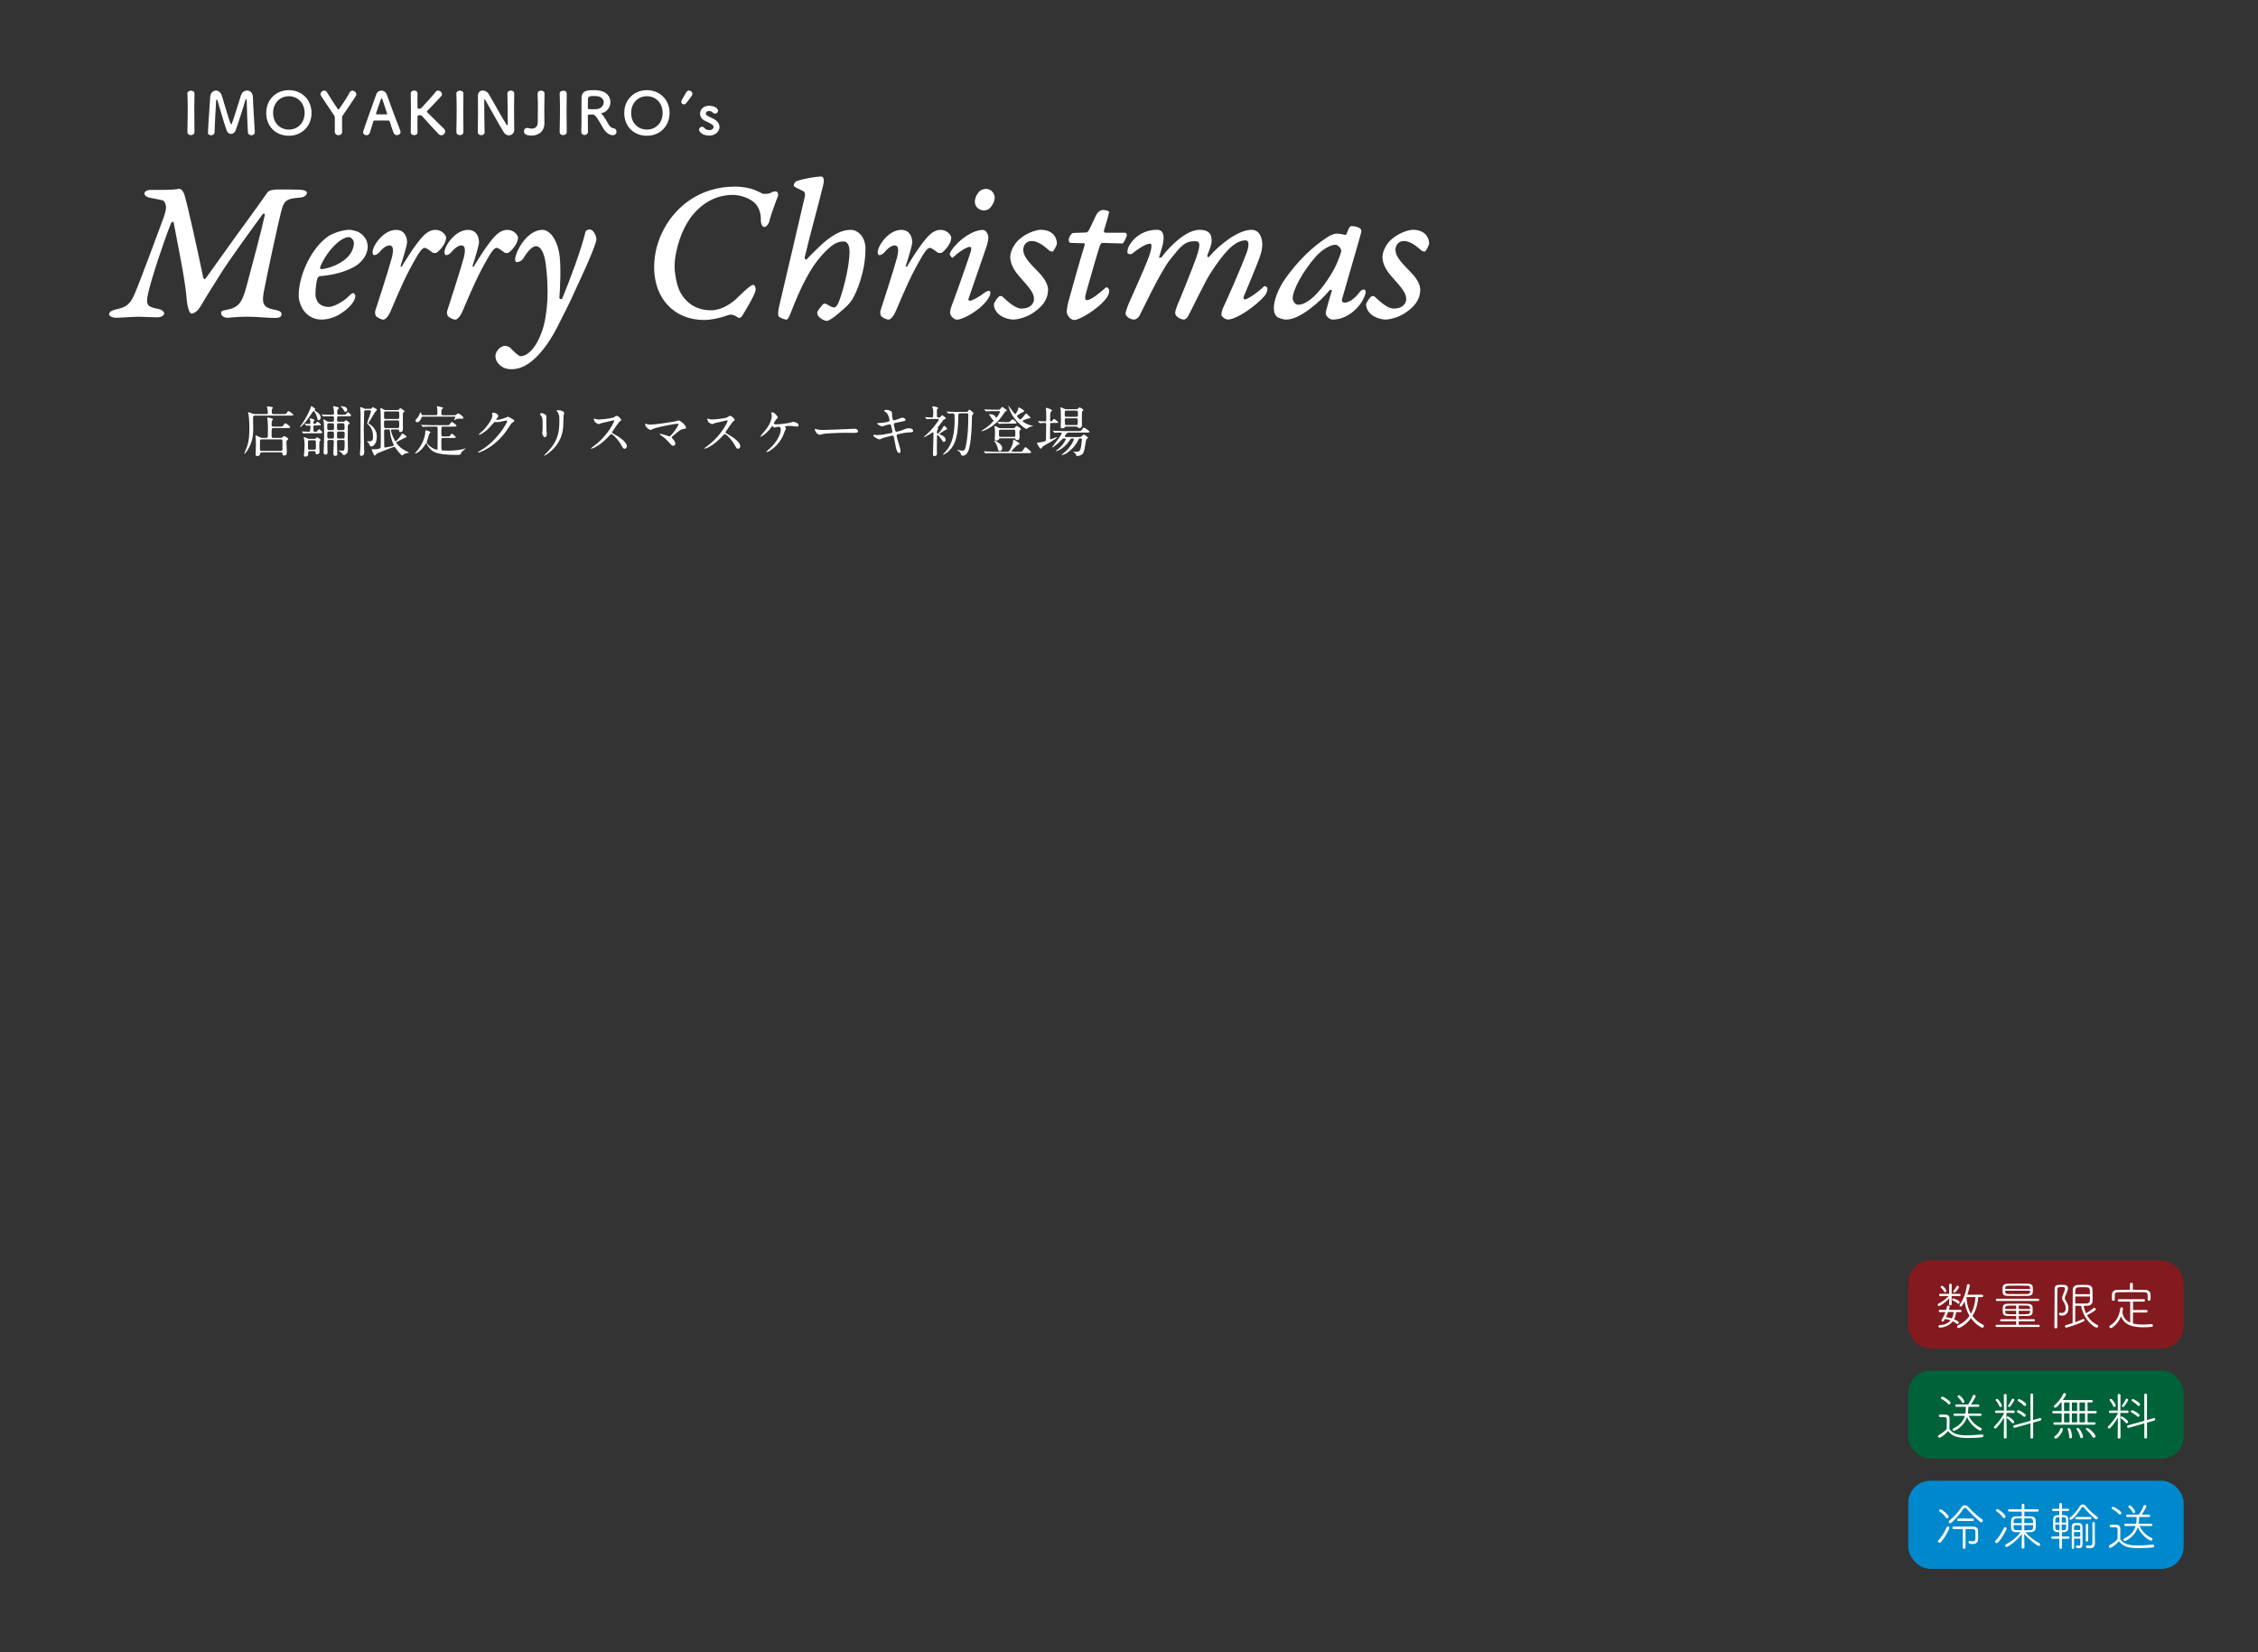 <svg xmlns="http://www.w3.org/2000/svg" viewBox="0 0 820 600"><rect x="0" y="0" width="820" height="600" fill="#333333" stroke="none"/><defs><style>.cls-1{fill:#08c;}.cls-1,.cls-2,.cls-3,.cls-4{stroke-width:0px;}.cls-2{fill:#831a1f;}.cls-3{fill:#fff;}.cls-4{fill:#006239;}</style></defs><path class="cls-3" d="M248.38 37.91c-.49 0-.96-.38-.96-.92 0-.38.21-.85 1.79-3.48.26-.45.64-.64 1-.64.64 0 1.24.53 1.24 1.2 0 .24-.08.49-.26.75-.56.81-1.54 2.11-2.09 2.75-.21.24-.47.34-.73.34zM70.62 47.94c0 .75-.64 1.13-1.28 1.13s-1.28-.38-1.28-1.13v-.02c.04-2.56.11-5.42.11-8.17 0-2.03-.04-3.97-.11-5.7-.04-.9.92-1.13 1.3-1.13.62 0 1.26.34 1.26 1.05v.04c-.04 1.77-.06 3.78-.06 5.85 0 2.67.02 5.44.06 8.07v.02zM75.52 48.11c.15-3.74.64-9.73.81-12.83.09-1.58 1.07-2.39 2.07-2.39.88 0 1.77.6 2.16 1.84.81 2.56 2.69 9.18 3.2 10.22.06.13.13.19.21.19.06 0 .15-.06.19-.19.81-1.96 2.52-7.9 3.35-10.33.41-1.2 1.32-1.75 2.2-1.75 1.07 0 2.09.83 2.13 2.33.06 2.75.53 9.69.7 12.72v.08c0 .73-.62 1.11-1.24 1.11s-1.24-.36-1.28-1.11c-.21-3.05-.43-11.52-.43-11.52 0-.36-.09-.51-.19-.51s-.26.19-.32.45c-.47 1.77-2.67 8.71-3.54 10.99-.28.72-.96 1.22-1.66 1.22-.6 0-1.2-.34-1.54-1.2-.68-1.62-2.56-8.39-3.35-10.91-.09-.26-.19-.4-.28-.4-.11 0-.19.17-.23.62-.15 1.88-.45 8.37-.56 11.31-.02.7-.66 1.07-1.28 1.07-.58 0-1.13-.32-1.13-.96v-.04zM96.68 41.02c0-4.8 3.52-8.28 8.22-8.28s8.24 3.48 8.24 8.28-3.54 8.28-8.24 8.28-8.22-3.31-8.22-8.28zm13.94 0c0-3.69-2.56-6.08-5.72-6.08s-5.72 2.39-5.72 6.08 2.56 6.04 5.72 6.04 5.72-2.37 5.72-6.04zM121.61 42.71q0-.38-.21-.7c-1.56-2.35-3.71-5.53-4.74-7.06-.17-.26-.26-.51-.26-.75 0-.73.68-1.3 1.34-1.3.38 0 .77.19 1.02.64.9 1.56 2.39 3.78 3.88 6 .09.13.17.17.26.17.11 0 .19-.04.26-.15 1.32-1.81 3.01-4.44 3.86-6.04.23-.43.58-.6.96-.6.68 0 1.43.62 1.43 1.32 0 .21-.06.41-.19.62-.96 1.54-3.35 5.1-4.74 7.04-.23.34-.26.43-.26.83 0 1.28.02 3.44.02 5.17 0 .79-.66 1.2-1.3 1.2-.68 0-1.35-.41-1.35-1.26v-5.12zM144.16 49.07c-.49 0-1-.24-1.22-.79-.26-.62-.81-2.33-1.47-4.31-.04-.13-.11-.19-.24-.19-.34-.02-1.22-.02-2.18-.02-1.28 0-2.71 0-3.16.02-.11 0-.21.06-.26.19l-1.34 4.25c-.19.6-.68.88-1.2.88-.6 0-1.22-.41-1.22-1.07 0-.38.06-.56 4.74-13.7.34-.98 1.11-1.43 1.88-1.43.81 0 1.64.51 1.98 1.47 1.37 3.84 4.14 11.27 4.85 12.93.08.21.13.43.13.62 0 .73-.64 1.15-1.3 1.15zm-3.56-7.75l-1.64-4.99c-.13-.38-.23-.6-.36-.6-.11 0-.23.19-.38.62-.32.85-1.71 4.84-1.71 5.04 0 .09.04.13.17.13.43 0 1.22.02 1.96.02s1.52-.02 1.81-.02c.13 0 .17-.02.17-.08l-.02-.11zM149.17 48.04c.04-2.26.06-5.08.06-7.75 0-2.39-.02-4.65-.06-6.27-.02-.68.47-1.15 1.22-1.15.62 0 1.24.38 1.24 1.11v.04c-.02.85-.04 1.69-.04 2.43 0 1.15.02 2.09.04 2.63 0 .19.04.43.56.43.45 0 .77-.19 1.15-.62 1.54-1.67 4.01-4.4 4.89-5.55.24-.32.56-.45.88-.45.68 0 1.39.62 1.39 1.3 0 .21-.06.45-.23.66-.94 1.15-3.54 3.76-5.04 5.34-.13.13-.19.24-.19.34 0 .08.06.19.19.32 1.81 1.86 5.72 5.57 6.08 5.98.26.28.36.6.36.88 0 .75-.7 1.41-1.43 1.41-.34 0-.66-.13-.96-.43-.72-.75-4.33-4.61-5.89-6.42-.32-.36-.58-.43-.9-.43l-.45.02s-.41.02-.41.34c-.02.56-.04 1.69-.04 3.07 0 .85 0 1.79.04 2.77v.04c0 .68-.6 1-1.22 1s-1.24-.34-1.24-1.02v-.02zM168.29 47.94c0 .75-.64 1.13-1.28 1.13s-1.28-.38-1.28-1.13v-.02c.04-2.56.11-5.42.11-8.17 0-2.03-.04-3.97-.11-5.7-.04-.9.92-1.13 1.3-1.13.62 0 1.26.34 1.26 1.05v.04c-.04 1.77-.06 3.78-.06 5.85 0 2.67.02 5.44.06 8.07v.02zM173.53 48.04c.04-2.2.06-4.78.06-7.24 0-2.13-.02-4.16-.04-5.76v-.08c0-1.49.83-2.09 1.77-2.09.79 0 1.64.45 2.09 1.15 1.34 2.13 4.91 8.79 6.53 11.23.13.19.24.3.3.3s.15-.06.15-.9c0-2.01-.06-8.66-.13-10.63-.02-.7.55-1.15 1.24-1.15.62 0 1.24.38 1.24 1.11v.04c-.04 1.49-.06 3.56-.06 5.7 0 2.71.02 5.51.06 7.36v.04c0 1.28-.94 2.03-1.94 2.03-.68 0-1.37-.34-1.84-1.07-1.49-2.37-5.49-9.67-6.64-11.61-.09-.13-.24-.41-.34-.41-.13 0-.13.21-.13 1.2 0 2.22.06 8.52.13 10.78v.04c0 .68-.6 1-1.22 1s-1.24-.34-1.24-1.02v-.02zM195.34 39.68c0-1.9-.02-3.76-.11-5.63-.02-.56.32-1.13 1.28-1.13.62 0 1.24.34 1.24 1.05v.04c-.06 1.96-.09 3.95-.09 6.02 0 1.47 0 3.01.04 4.61v.15c0 2.92-2.11 4.44-4.63 4.44-1.75 0-2.8-.45-2.8-1.58 0-.62.43-1.2 1.2-1.2.17 0 .36.02.55.09.38.13.77.17 1.11.17 1.26 0 2.11-.77 2.16-2.22.02-1.66.04-3.24.04-4.8zM205.81 47.94c0 .75-.64 1.13-1.28 1.13s-1.28-.38-1.28-1.13v-.02c.04-2.56.11-5.42.11-8.17 0-2.03-.04-3.97-.11-5.7-.04-.9.92-1.13 1.3-1.13.62 0 1.26.34 1.26 1.05v.04c-.04 1.77-.06 3.78-.06 5.85 0 2.67.02 5.44.06 8.07v.02zM215.33 41.6l-1.17-.02s-.7.02-.7.4c0 1.6.06 5.1.06 5.87-.02.79-.64 1.17-1.26 1.17-.58 0-1.15-.36-1.15-1.07v-.04c.06-1.99.06-4.53.06-6.87 0-4.61 0-4.69.02-5.57.06-2.73 2.5-2.73 4.29-2.73.49 0 .98.02 1.3.04 3.46.24 4.89 2.26 4.89 4.27 0 1.84-1.2 3.63-3.12 4.01-.15.04-.21.06-.21.13 0 .09.15.19.3.36 1.05 1.15 1.64 2.45 2.39 3.65.53.87 1.02 1.28 1.75 1.37.73.08 1.11.66 1.11 1.26 0 .64-.43 1.26-1.37 1.26-.34 0-2.09-.06-3.54-2.65-1.37-2.37-2.63-4.82-3.65-4.84zm3.91-4.48c0-1.07-.81-2.11-2.67-2.22-.28-.02-.66-.02-1.07-.02-1.15 0-1.92.06-1.98 1.07-.04.51-.02 2.03-.04 3.27 0 .43.28.45 1.77.45.53 0 1.09-.02 1.47-.04 1.58-.15 2.52-1.34 2.52-2.5zM226.7 41.02c0-4.8 3.52-8.28 8.22-8.28s8.24 3.48 8.24 8.28-3.54 8.28-8.24 8.28-8.22-3.31-8.22-8.28zm13.94 0c0-3.69-2.56-6.08-5.72-6.08s-5.72 2.39-5.72 6.08 2.56 6.04 5.72 6.04 5.72-2.37 5.72-6.04zM257.56 49.24c-2.6 0-3.69-1.47-3.69-2.18 0-.58.53-1.02 1.09-1.02.3 0 .62.13.85.45.3.38.85.75 1.73.75 1.13 0 1.58-.6 1.58-1.09 0-.68-.47-1.09-2.97-2.22-1.32-.58-1.92-1.62-1.92-2.67 0-1.45 1.2-2.86 3.24-2.86s3.29.96 3.29 1.79c0 .58-.49 1.07-1.07 1.07-.28 0-.6-.13-.88-.43-.21-.21-.6-.51-1.34-.51s-1.13.41-1.13.88c0 .32.21.7.7.94.55.28 1.52.7 2.16 1.05 1.47.79 2.09 1.88 2.09 2.92 0 1.67-1.6 3.14-3.73 3.14zM54.54 68.97c7.36 0 8.79-.08 10.44-.38.68-.15 1.65.83 2.03 2.25 1.13 3.76 4.58 19.22 6.76 29.81.22.75.53.98.98.38 3.23-4.43 11.11-15.62 15.02-20.88 2.63-3.53 6.16-8.56 7.36-10.29.75-.98 2.93-1.05 3.91-1.05 2.18 0 6.31 0 8.03.08 1.2.08 2.4.45 2.4 1.13 0 .75-.98 1.65-2.4 1.73-5.18.38-5.93 1.05-6.98 5.11-1.13 4.43-5.11 22.83-6.38 29.59-.83 4.88.9 5.41 4.58 6.16 1.65.38 1.95.75 1.95 1.65 0 .75-.83 1.2-2.25 1.2-3.45 0-5.93-.45-10.29-.45-3.6 0-6.08.38-7.13.38-1.35 0-2.33-.9-2.25-1.65-.08-.68.23-.9 1.5-1.13 5.03-.9 6.08-2.63 7.81-9.01 1.88-7.06 5.33-19.9 6.53-25.46.15-.68-.53-.68-.75-.38-3.38 4.51-12.47 17.2-14.79 20.88-2.78 4.36-6.38 10.14-7.51 12.16-1.35 2.33-2.7 3.08-3.6 3.08-.83 0-1.5-2.93-1.65-4.58-.53-7.21-2.7-17.35-4.81-28.54-.15-.53-.83 0-.98.38-2.7 6.83-6.98 19.67-8.26 25.31-.98 4.43-.3 4.96 3.6 5.71 1.43.3 2.18 1.05 2.25 1.65-.08.68-.98 1.43-2.7 1.43l-6.53-.22c-2.1 0-6.98.38-8.11.38-1.65 0-2.63-.6-2.7-1.28 0-.9 1.05-1.43 2.4-1.73 3.91-.83 5.18-1.88 6.76-5.41 1.88-4.2 9.31-24.41 10.74-28.24.6-1.8.9-3.23.75-3.91-.15-.9-.6-1.95-1.28-2.1-1.88-.45-3.83-.75-4.81-.98-.53-.08-1.8-.68-1.73-1.5 0-.6.83-1.28 2.1-1.28zM130.46 84.44c1.8 1.05 3 2.78 3.08 5.03 0 2.85-1.73 5.11-3.75 6.68-3.68 2.63-9.69 3.9-13.74 4.13-.07 0-.68.52-.75.75-.38.98-.75 3.76-.75 6.08 0 .83.53 2.63 1.73 3.45 1.35.9 2.7.9 3.23.9 1.8 0 5.63-2.25 7.06-3.83.6-.6 1.28-1.2 1.65-1.2s.83.68.83.98c0 1.28-1.05 2.85-2.1 3.9-2.33 2.33-5.86 4.73-10.21 4.73s-7.13-3.08-8.04-6.83c-.15-.45-.23-1.2-.23-1.88 0-7.36 4.51-17.12 10.66-21.48 1.43-.98 5.03-2.4 7.81-2.4.75 0 2.93.52 3.53.98zm-14.19 12.47c0 .6 0 .83.45.83 2.93-.15 11.79-3.08 11.79-9.61 0-.83-.98-2.03-1.8-2.03-3 0-7.89 4.88-10.44 10.81zM147.81 88.2c0 .6-1.2 4.96-2.33 8.34-.08.23.22.53.45.23.3-.6 5.26-8.71 7.89-11.19 1.88-1.88 3.38-2.1 4.36-2.1 2.48 0 3.83 2.1 3.83 2.78 0 2.18-2.25 4.73-3.53 5.56-.15.08-1.13.08-1.35-.08-.6-.38-2.18-1.73-2.85-1.73-.9 0-1.8 1.28-2.78 2.93-4.13 6.98-6.16 11.94-9.61 19.98-1.13 2.63-2.33 3.15-2.55 3.15-1.13 0-2.63-.98-2.85-1.35-.3-.53-.38-1.58-.15-2.03.3-.9 4.96-15.24 6.01-19.3.6-2.63.53-4.28-.9-4.28-.9 0-2.18.68-3.68 2.48-.75.83-1.43 1.05-1.88 1.05s-.6-.68-.6-.98c0-2.55 4.05-8.18 8.49-8.18 2.93 0 4.06 2.18 4.06 4.73zM173.94 88.2c0 .6-1.2 4.96-2.33 8.34-.08.23.22.53.45.23.3-.6 5.26-8.71 7.88-11.19 1.88-1.88 3.38-2.1 4.36-2.1 2.48 0 3.83 2.1 3.83 2.78 0 2.18-2.25 4.73-3.53 5.56-.15.08-1.13.08-1.35-.08-.6-.38-2.18-1.73-2.85-1.73-.9 0-1.8 1.28-2.78 2.93-4.13 6.98-6.16 11.94-9.61 19.98-1.13 2.63-2.33 3.15-2.55 3.15-1.13 0-2.63-.98-2.85-1.35-.3-.53-.38-1.58-.15-2.03.3-.9 4.96-15.24 6.01-19.3.6-2.63.52-4.28-.9-4.28-.9 0-2.18.68-3.68 2.48-.75.83-1.43 1.05-1.88 1.05s-.6-.68-.6-.98c0-2.55 4.06-8.18 8.49-8.18 2.93 0 4.06 2.18 4.06 4.73zM203 91.43c.9 4.58.38 13.37.15 16.67 0 .53.75.75 1.05.23 2.7-6.46 6.91-17.8 8.41-24.11.07-.45.75-.9 1.5-.9 1.5 0 2.48 2.55 2.48 3.53-.08 2.55-7.28 17.65-7.96 19.15-1.58 3.68-4.58 9.39-5.11 10.51-3.38 7.06-6.61 11.26-9.54 13.89-3.23 2.93-5.93 3.68-8.34 3.68-3.38 0-5.78-2.4-5.71-4.81 0-1.73 1.8-3.68 3.53-3.68.45 0 1.5.38 1.8.68 1.2 1.2 3 3.08 3.76 3.08 2.63 0 6.23-3.3 8.41-10.96.38-1.28 1.13-5.26 1.35-9.24.23-4.66-.08-9.39-.6-13.44-.6-4.13-1.88-6.31-3.53-6.31-1.2 0-2.78 1.43-4.51 4.28-.75 1.28-1.95 1.5-2.55 1.5-.3 0-.53-.38-.53-1.05.38-3.53 4.66-10.66 9.91-10.66 2.4 0 5.03 2.93 6.01 7.96zM276.97 70.33c.83.22 2.55 0 3.08-.38.45-.3 1.65-.68 2.1-.3s.6 1.28.23 1.95c-.53 1.2-2.63 7.06-2.93 8.49-.22 1.2-1.13 2.33-1.88 2.33-.83 0-1.28-1.35-1.28-2.33.08-2.18-.38-3.98-1.5-5.56-1.95-2.7-6.38-3.76-8.64-3.76-4.51 0-9.76 1.65-14.34 6.98-4.2 4.88-6.83 13.29-6.83 19 0 2.18.68 6.83 2.03 9.31 2.18 4.06 6.01 6.68 11.34 6.61 3.83 0 7.36-2.63 8.94-4.06 1.5-1.43 2.63-2.63 4.28-3.98.68-.6 1.58-1.2 1.95-1.2.6 0 1.05 1.2.83 2.18-.38 1.88-4.58 8.71-4.81 9.09-.23.38-.98.98-1.43.68-.98-.68-2.25-1.5-3.83-.9-3 1.13-6.53 1.73-8.41 1.73-5.63 0-10.14-1.95-13.29-5.33-3.3-3.38-5.03-8.34-5.03-13.89 0-9.76 5.26-19.3 13.29-24.56 4.06-2.7 9.54-4.66 15.92-4.66s9.09 2.18 10.21 2.55zM314.3 90.38c0 8.64-3.53 16.37-4.73 18.25-1.43 2.25-2.85 3.23-4.96 5.11-.75.68-3.38 2.78-4.36 2.78-.9 0-3.53-1.2-3.46-3 0-.68 1.73-2.63 2.1-3.08.15-.15.75-.22.98-.15.6.22 2.03 1.35 2.93 1.35.75 0 1.13-.6 1.58-1.5 1.28-2.63 4.13-12.77 4.13-18.77 0-2.7-1.05-3.68-2.1-3.68-2.33 0-4.2.83-8.11 5.18-4.05 4.51-7.58 11.49-11.04 20.5-.68 1.8-1.2 2.7-1.65 2.7-.53 0-2.48-.68-2.78-1.13-.38-.68-.3-1.88.15-3.83.6-2.55 8.41-35.75 9.31-39.8.23-.98-.22-1.8-.52-1.88-1.88-.9-3.53-1.58-3.53-2.03 0-.53.45-1.43 1.13-1.65 2.48-.9 7.21-1.65 8.79-1.65.83 0 1.28.83.83 2.93-1.35 5.78-4.81 18.1-6.76 26.43-.08.38.38.98.6.83 3-3.08 6.08-6.31 9.24-8.41 3.08-2.03 5.11-2.4 6.98-2.4 2.4 0 5.26 2.4 5.26 6.91zM331.27 88.2c0 .6-1.2 4.96-2.33 8.34-.08.23.22.53.45.23.3-.6 5.26-8.71 7.88-11.19 1.88-1.88 3.38-2.1 4.36-2.1 2.48 0 3.83 2.1 3.83 2.78 0 2.18-2.25 4.73-3.53 5.56-.15.08-1.13.08-1.35-.08-.6-.38-2.18-1.73-2.85-1.73-.9 0-1.8 1.28-2.78 2.93-4.13 6.98-6.16 11.94-9.61 19.98-1.13 2.63-2.33 3.15-2.55 3.15-1.13 0-2.63-.98-2.85-1.35-.3-.53-.38-1.58-.15-2.03.3-.9 4.96-15.24 6.01-19.3.6-2.63.52-4.28-.9-4.28-.9 0-2.18.68-3.68 2.48-.75.83-1.43 1.05-1.88 1.05s-.6-.68-.6-.98c0-2.55 4.06-8.18 8.49-8.18 2.93 0 4.06 2.18 4.06 4.73zM358.9 86.32c0 .83-.22 1.8-.52 2.85-.6 1.8-5.93 17.2-6.68 19.38-.08.15.08.68.45.68.98 0 3.9-1.73 5.26-2.85.6-.45 1.28-.75 1.58-.75s.68 0 .68.68c0 .98-.68 2.03-1.5 3.08-2.48 3.23-8.26 6.68-10.66 6.68-1.2 0-2.48-1.5-2.48-2.48 0-.53.22-1.73.68-2.85.45-.98 4.88-13.44 6.76-19.15.53-1.58.08-1.95-.22-1.95-1.58 0-4.96 2.63-6.23 3.91-.3.3-1.13-.9-1.13-1.28 0-.23.3-.75.53-1.2 2.93-4.28 7.96-7.58 11.56-7.58.98 0 1.95 1.43 1.95 2.85zm2.33-14.49c0 1.58-1.35 3.45-1.88 3.83-.45.53-1.28.75-2.1.75-1.43 0-3.23-1.13-3.23-3.15 0-1.88 1.35-3.6 2.03-4.06.38-.3 1.35-.6 1.95-.6 2.48 0 3.23 2.18 3.23 3.23zM382.93 85.64c.68.9.9 2.1.9 2.78 0 .53-1.2 2.93-1.58 2.93-.68 0-.98-.08-2.18-1.2-1.5-1.35-3.68-2.63-5.33-2.63-2.33 0-3.15 1.8-3.15 3.3.08 2.33 2.1 4.51 5.78 8.26 2.4 2.48 3.23 4.66 3.23 6.08 0 2.1-.6 5.26-5.48 8.48-2.78 1.88-6.08 2.4-6.98 2.4-1.95 0-4.51-.83-5.93-2.4-.75-.9-1.28-1.88-1.28-3.08 0-.45.98-2.1 1.8-2.85.23-.15.98-.3 1.13-.15.83.6 4.28 4.5 7.14 4.5 3 0 4.5-1.73 4.5-3.38 0-2.18-1.13-3.6-5.48-8.49-2.63-3-3.15-5.41-3.15-6.91 0-1.95 1.43-4.81 3.38-6.46 3.08-2.63 6.68-3.38 7.58-3.38 3.08 0 4.43 1.28 5.11 2.18zM402.75 76.93c0 .6-.83 3.53-1.88 6.91-.08.3.22.68.68.68h7.13c.3 0 .53.45.53.9 0 .53-1.2 3-1.58 3-1.13 0-6.31-.22-7.28-.22-.22 0-.75.45-.83.75-.6 1.58-2.7 8.86-4.96 16.82-.75 2.55-.53 3.23.15 3.23 1.43 0 4.51-2.48 6.98-4.66.3-.23 1.13.6 1.13 1.05 0 .83-.22 1.8-.9 2.7-2.93 4.06-9.91 8.11-11.71 8.11-1.95 0-2.85-2.4-2.85-2.93 0-.22.15-1.8.6-3.6.9-3.3 4.51-16.22 5.93-20.65.08-.23 0-.68-.22-.68-1.5 0-4.13-.15-4.96-.15-.3-.08-.6-.38-.6-1.05 0-1.2 1.13-2.4 1.35-2.48.53-.15 4.36-.15 5.03-.23.3-.08.75-.45.9-.75.45-.75 2.03-4.28 2.63-5.48.83-1.65 2.03-1.95 2.55-1.95 1.05 0 2.18.38 2.18.68zM422.35 88.42c-.3 1.5-1.28 4.43-1.35 4.73-.3.45.3.68.83.22 3.53-4.66 9.24-9.91 13.74-9.91s4.43 2.7 4.43 4.28c0 1.2-1.28 4.28-1.5 4.88-.23.75.3.98.6.6 4.06-4.66 10.66-9.76 15.4-9.76 3 0 3.9 3.08 3.9 5.33s-.83 4.43-1.73 6.68c-1.28 3.38-4.51 11.04-4.96 12.09-.3.6.07 1.2.3 1.2.83 0 4.28-2.1 7.06-4.81.23-.23 1.2.3 1.2.75-.08 1.58-.6 2.4-2.18 3.98-3.76 3.68-9.46 7.36-12.24 7.36-.6 0-1.58-.52-2.18-1.35-.23-.3-.08-1.5.38-2.63 1.95-4.13 6.68-14.94 8.64-20.2 1.05-2.85.9-4.58-.38-4.58-4.51 0-8.79 5.93-12.77 12.02-2.03 3.08-7.43 14.49-8.19 15.7-.15.3-.9 1.05-1.43 1.05-.6 0-3.15-.75-3.15-2.48 0-.3.22-1.43.9-3 1.65-3.83 5.03-12.32 6.61-16.6 1.8-5.18 1.65-6.38-.3-6.38-3.76 0-5.11 1.73-9.01 6.61-3.45 4.2-10.66 19.6-11.19 20.5-.45.75-1.28 1.35-1.88 1.35-1.5 0-3.15-1.13-3.15-2.25 0-.38.45-1.88 1.2-3.68.68-1.5 5.86-13.14 6.68-15.32 1.28-3.15 2.1-6.31 1.05-6.31-1.88 0-5.11 2.48-6.53 3.6-.45.38-1.8.3-1.73-.53 0-.9.3-1.8.68-2.4 1.58-2.93 5.18-5.71 10.06-5.71 2.63 0 2.63 2.7 2.18 4.96zM488.36 85.27c.23.08.6-.08.68-.38.38-.98.6-1.65.9-2.1.3-.6.6-.68.82-.68.98-.08 2.63.38 3.23.9.3.15.45.83.38 1.2-.75 3-5.78 19.98-6.83 23.8-.23.83-.3 1.35-.08 1.58.3.22.52.3.9.3 1.35 0 3.38-1.2 5.18-3.53 1.05-1.5 2.4-1.65 2.4-.3 0 .83-.45 1.65-.9 2.63-1.58 3.23-5.93 7.36-11.04 7.36-1.2 0-2.55-1.28-2.55-2.25 0-1.13 1.58-5.93 2.25-8.41 0-.15-.6-.3-.9.08-3 3.68-10.59 10.59-15.69 10.59-.9 0-2.7-.45-3.38-1.05-1.05-.9-1.13-2.4-1.13-3.3 0-2.55 1.58-6.98 4.36-10.81 4.2-5.86 9.39-11.11 15.02-14.72 1.95-1.28 3.16-1.35 3.53-1.35.45 0 2.25.23 2.85.45zm-10.51 7.89c-4.58 5.18-8.41 12.09-8.41 15.17 0 .75.75 2.33 1.95 2.33 2.7 0 6.01-2.55 9.54-7.36 3-4.2 4.58-7.06 6.08-11.72.15-.38 0-1.2-.23-1.43-.52-.68-1.28-1.28-1.73-1.28-1.73 0-4.58 1.43-7.21 4.28zM518.1 85.64c.68.9.9 2.1.9 2.78 0 .53-1.2 2.93-1.58 2.93-.68 0-.98-.08-2.18-1.2-1.5-1.35-3.68-2.63-5.33-2.63-2.33 0-3.15 1.8-3.15 3.3.08 2.33 2.1 4.51 5.78 8.26 2.4 2.48 3.23 4.66 3.23 6.08 0 2.1-.6 5.26-5.48 8.48-2.78 1.88-6.08 2.4-6.98 2.4-1.95 0-4.51-.83-5.93-2.4-.75-.9-1.28-1.88-1.28-3.08 0-.45.98-2.1 1.8-2.85.23-.15.98-.3 1.13-.15.83.6 4.28 4.5 7.14 4.5 3 0 4.5-1.73 4.5-3.38 0-2.18-1.13-3.6-5.48-8.49-2.63-3-3.15-5.41-3.15-6.91 0-1.95 1.43-4.81 3.38-6.46 3.08-2.63 6.68-3.38 7.58-3.38 3.08 0 4.43 1.28 5.11 2.18zM96.66 150.38c.22 0 .62 0 .62-.52 0-.08-.06-.72-.12-1.24-.02-.14-.22-.74-.22-.86s.12-.18.24-.18c.26 0 1.94.1 1.94.5 0 .08-.28.38-.32.46-.1.14-.1.36-.1.8 0 .8 0 1.04.6 1.04h3.48c.94 0 1.04 0 1.28-.34.48-.66.54-.74.72-.74.34 0 1.76 1.14 1.76 1.34 0 .28-.1.28-1.06.28h-12.96c-.62 0-.62.32-.62 1.12l.06 3.64c0 2.8-.46 5.22-2.02 7.72-.2.3-.94 1.42-1.16 1.42-.06 0-.06-.08-.06-.12s.84-2.14.96-2.46c.88-2.32.88-5.22.88-7.02 0-2.38-.24-4.38-.28-4.62-.02-.12-.18-.64-.18-.74 0-.08.04-.18.16-.18s1.26.46 1.5.54c.5.16.7.16 1.02.16h3.88zm0 8.64c.6 0 .6-.34.6-.94l.04-2.68c0-1.52-.1-2.66-.16-3.04-.02-.08-.1-.46-.1-.54 0-.16.12-.22.22-.22.06 0 1.9.3 1.9.64 0 .1-.34.46-.38.54-.14.28-.14 1.14-.14 1.5 0 .26 0 .64.58.64h2.4c.86 0 .94 0 1.22-.38.52-.76.56-.82.78-.82.36 0 1.76 1.04 1.76 1.36 0 .36-.42.36-1.06.36h-5.08c-.22 0-.44.04-.54.3-.04.08-.06.12-.06 2.56 0 .4.02.72.6.72h2.66c.16 0 .4 0 .6-.14.1-.08.54-.52.66-.52.26 0 1.54.76 1.54 1.04 0 .14-.48.52-.56.6-.12.12-.12.18-.12.62 0 .58.14 3.52.14 3.7 0 .38 0 1.1-1.02 1.1-.52 0-.52-.2-.56-.68-.02-.4-.3-.48-.56-.48h-6.94c-.26 0-.48.06-.56.38-.06.26-.22.98-1.12.98-.52 0-.56-.28-.56-.56l.1-3.82c0-.92-.04-1.6-.06-2.02-.02-.14-.12-.84-.12-.98 0-.06.08-.1.16-.1.22 0 .4.08 1.46.64.32.16.54.24.92.24h1.36zm-1.66.54c-.3 0-.52.08-.58.38-.02.1-.02 2.58-.02 2.86 0 .64.04.94.64.94h6.98c.26 0 .52-.1.56-.4v-2.9c0-.58 0-.88-.58-.88h-7zM115.1 151.42c-.28-1.14-.98-2.12-1.24-2.12-.14 0-.26.2-.3.24-.64 1.06-1.34 2.06-2.08 3.04-.54.7-2.02 2.5-2.56 2.5l-.04-.04c0-.06.18-.24.22-.3 2.36-3.08 3.74-6.74 3.76-6.82.04-.34.06-.44.2-.44.18 0 1.44.86 1.44 1.1 0 .1-.08.14-.12.18-.12.08-.2.14-.2.2l.38.3c.76.48 1.9 1.28 1.9 2.36 0 .46-.26.98-.78.98-.3 0-.32-.12-.58-1.18zm-5.4 5.44l-.1-.14.08-.04 2.62.12s.42-.12.42-1.3c0-.88 0-.98-.32-.98l-1.1.08c-.08 0-.1-.04-.18-.12l-.38-.46-.1-.14.08-.04 1.62.1c.18 0 .36-.02.36-.4 0-.1 0-.68-.06-.98 0-.06-.18-.4-.18-.5 0-.02.04-.14.2-.14.22 0 1.1.32 1.36.42.12.04.2.1.2.22s-.06.18-.14.24c-.22.2-.24.22-.24.6 0 .3 0 .56.42.56.2 0 .38-.18.46-.28.4-.46.44-.52.6-.52.26 0 1.2.76 1.2 1.08 0 .26-.4.26-1.08.26h-1.1c-.4 0-.52.1-.52.44 0 1.88.06 1.88.5 1.88.22 0 .62 0 .78-.16.12-.1.6-.76.76-.76.28 0 1.18.84 1.18 1.16 0 .28-.38.28-1.08.28h-2.76c-.48 0-1.82 0-2.52.06l-.42.04c-.08 0-.12-.04-.18-.12l-.38-.46zm2.84 6.96c-.62 0-.62.18-.62 1.06s-.82.94-1.02.94c-.54 0-.54-.3-.54-.5 0-.08.08-.84.1-.96.08-.86.14-2.04.14-2.62 0-.3 0-1.48-.14-2.14-.02-.08-.16-.56-.16-.66 0-.14.06-.2.24-.2.1 0 .16.04.72.3.52.26.64.32 1.08.32h1.88c.14 0 .28 0 .46-.16.06-.04.38-.4.46-.4s1.32.68 1.32 1c0 .06-.26.34-.28.34-.22.24-.22.42-.22 1.94 0 .32.1 1.92.1 1.98 0 .68-.66.94-.94.94-.44 0-.48-.28-.54-.78-.06-.38-.28-.4-.62-.4h-1.42zm1.52-.52c.2 0 .5 0 .62-.26.04-.12.04-1.24.04-1.46 0-1.28 0-1.42-.12-1.54-.14-.16-.34-.16-.54-.16h-1.56c-.2 0-.5 0-.62.26-.04.12-.04 1.24-.04 1.44 0 1.3 0 1.44.12 1.56.14.16.34.16.54.16h1.56zm10.56-10.14c.26 0 .42-.02.66-.28.04-.08.22-.28.36-.28.16 0 1.34.82 1.34 1.1 0 .12-.1.2-.36.38-.3.22-.3.36-.3.76l-.04 3.94.06 4.06c0 .96-.04 1.44-.4 1.82-.28.3-.66.6-1.08.6-.22 0-.24-.04-.52-.46-.36-.5-.68-.72-1.26-1.04-.08-.04-.16-.08-.16-.12l.08-.06 1.28.08c.86 0 .88-.1.88-3.38 0-.5-.42-.5-.7-.5h-1.44c-.62 0-.64.36-.64.68 0 .52.06 3.04.08 3.48l.06.92c0 .26-.08.7-.7.7-.78 0-.78-.66-.78-.88l.08-1.36s.1-2.78.1-3c0-.42-.24-.54-.62-.54h-1.14c-.54 0-.58.34-.58.58 0 .58 0 2.2.02 2.78.02.16.06.96.06 1.14 0 .76-.58.82-.72.82-.18 0-.72-.1-.72-.76l.02-.44c.06-1.2.16-3.26.16-4.92 0-1.08 0-5.12-.12-5.74-.02-.1-.22-.64-.22-.76 0-.1.08-.16.18-.16.14 0 .72.38 1.06.6.4.24.58.24.9.24h1.26c.54 0 .54-.26.54-1.28 0-.54-.1-.72-.62-.72-.94 0-1.84 0-2.64.04l-.58.06c-.08 0-.12-.06-.18-.14l-.38-.46-.1-.12.08-.06c.12 0 .74.06.88.08.56.02 1.6.06 2.74.06.44 0 .8 0 .8-.62 0-.4-.1-1.44-.16-1.68-.02-.1-.2-.58-.2-.7 0-.14.1-.14.18-.14.16 0 1.36.32 1.62.4.12.04.34.1.34.3 0 .1-.4.48-.46.56-.14.2-.14.9-.14 1.16 0 .4 0 .72.64.72h1.34c.84 0 .92 0 1.1-.14.1-.1.6-.78.76-.78.28 0 1.18.86 1.18 1.18 0 .28-.4.28-1.08.28h-3.32c-.66 0-.68.18-.68 1.32 0 .48.06.68.66.68h1.54zm-4 3.04c.68 0 .68-.02.68-1.88 0-.6-.28-.62-.66-.62h-1.12c-.68 0-.68.22-.68 1 0 1.34 0 1.5.68 1.5h1.1zm0 3.06c.64 0 .66-.16.66-1.22 0-1.16 0-1.32-.66-1.32h-1.1c-.6 0-.66.1-.66 1.24s.04 1.3.66 1.3h1.1zm3.86-3.06c.64 0 .64-.22.64-.94 0-1.4 0-1.56-.66-1.56h-1.42c-.66 0-.66.2-.66 1.2 0 1.12 0 1.3.66 1.3h1.44zm.02 3.06c.2 0 .48 0 .6-.24.06-.14.06-1.42.06-1.6 0-.48-.08-.7-.66-.7h-1.46c-.18 0-.34 0-.5.12-.16.14-.16.3-.16 1.72 0 .48.08.7.66.7h1.46zm.96-9.72c-.32 0-.4-.14-.64-.64-.16-.34-.4-.68-1.08-1.28l-.04-.06.08-.04c.9 0 2.2.16 2.32 1.18.04.24-.06.84-.64.84zM132.82 149c-.56 0-.58.36-.58.54 0 .14-.14 6.18-.14 6.7 0 .22.06 4.84.12 6.56l.06 1.14c0 .6-.04 1.04-.34 1.32-.18.16-.52.32-.72.32-.42 0-.52-.48-.52-.66 0-.32.14-1.68.16-1.96.02-.38.08-2.12.08-2.18v-10.96c0-.22-.14-1.54-.14-1.68 0-.08 0-.28.26-.28.22 0 1.08.46 1.26.52.18.06.36.08.6.08h1.5c.26 0 .44-.02.62-.3.16-.26.22-.32.32-.32.06 0 1.52.68 1.52.98 0 .16-.06.22-.36.46-.26.18-.3.28-1.54 2.4-.46.8-.56.96-.84 1.38-.06.08-.34.5-.34.56 0 .14.3.34.46.44 1.22.7 1.88 1.84 2.22 2.56.2.42.36.92.36 2.04 0 2.86-1.62 3.48-1.98 3.48s-.46-.14-.6-.52c-.08-.2-.22-.54-.76-1.06-.02-.02-.22-.2-.22-.24 0-.08.1-.1.18-.1l.58.04c.74 0 1.42 0 1.42-1.5 0-1.34-.2-3.14-1.54-4.36-.42-.38-.56-.52-.56-.78 0-.34 1.38-3.78 1.38-4.26 0-.12-.08-.36-.48-.36h-1.44zm11.6-.1c.16 0 .36-.02.52-.26.24-.34.3-.4.48-.4.22 0 1.48.98 1.52 1.06l.02.08c0 .12-.16.22-.48.42-.16.1-.18.24-.18.44l.02 5.5c0 .28 0 1.16-1.02 1.16-.34 0-.36-.24-.4-.66-.02-.28-.34-.28-.5-.28h-1.94c-.28 0-.46.04-.46.42 0 .74 1.32 3.86 1.7 3.86.26 0 1.82-1.82 2.06-2.4.16-.4.18-.44.28-.44s1.58.78 1.58 1.18c0 .28-.14.3-.6.38-.26.12-2.28 1.2-2.7 1.4-.34.16-.4.2-.4.36 0 .08.88 1.64 3.04 2.82.24.14 1.52.7 1.52.78 0 .16-.74.2-.86.24-.38.1-.92.32-1.12.52-.3.28-.34.32-.42.32-.22 0-1.12-.88-2.2-2.42-.44-.64-.5-.7-.72-.7-.38 0-6.14 2.32-6.22 2.38-.16.1-.68.8-.84.8-.34 0-1.12-2.12-1.12-2.18 0-.16.12-.18.2-.18s.68.06.8.06 2.08-.1 2.22-.54c.08-.28.08-2.94.08-3.54 0-3.1 0-7.6-.08-9.78l-.1-.9s.08-.2.2-.2c.14 0 .74.32.98.44.2.1.44.26.8.26h4.34zm-.02 6.54c.58 0 .58-.24.58-1.34 0-1.28 0-1.42-.6-1.42h-4.3c-.38 0-.62.12-.62.62 0 1.56 0 1.74.08 1.88.12.26.4.26.52.26h4.34zm-4.42-6.02c-.5 0-.5.42-.5.64v1.64c.06.44.42.44.58.44h4.32c.52 0 .62-.24.62-.78 0-1.72 0-1.94-.54-1.94h-4.48zm.08 6.54c-.58 0-.58.38-.58.58 0 .8.06 4.72.06 5.62 0 .22.04.36.3.36.12 0 2.02-.36 2.32-.42.76-.16.84-.16.84-.44 0-.06-.32-.82-.36-.9-.54-1.34-.86-2.56-.98-3.82-.08-.88-.08-.98-.6-.98h-1zM156.54 154.92c-1.76 0-2.32.04-2.52.06l-.42.04c-.08 0-.12-.04-.18-.12l-.38-.46-.1-.14.08-.04.88.06c.98.04 1.8.08 2.74.08h5.42c.86 0 1.06 0 1.28-.34.48-.72.52-.8.72-.8.34 0 1.72 1 1.72 1.36 0 .3-.36.3-1.08.3h-3.86c-.56 0-.56.2-.56 1.86 0 1.56 0 1.72.56 1.72h1.38c.86 0 1.04 0 1.26-.34.38-.58.42-.66.6-.66.24 0 1.44 1.02 1.44 1.28 0 .12-.12.22-.3.24-.2.02-.24.02-.74.02h-3.58c-.62 0-.62.12-.62 1.32 0 .68 0 2.94.06 3.04.08.16.24.16.48.18.16.02 1.2.08 2.22.08 2.16 0 4.7-.42 5.34-.62.1-.04.52-.22.62-.22l.06.08c0 .12-1.22.98-1.42 1.22-.08.1-.28.7-.32.8-.14.26-.94.28-1.22.28-8.02 0-8.98-1.14-10.28-2.66-.5-.58-.72-1.08-.86-1.44-.04-.12-.08-.18-.14-.18-.08 0-.12.08-.3.36-1.86 2.98-3.6 3.42-3.74 3.42-.08 0-.12-.04-.12-.08 0-.02.3-.32.34-.36 2.34-2.5 3.34-5.6 3.42-7.04.06-.9.06-.98.2-.98.12 0 1.72.46 1.72.74 0 .12-.4.44-.44.52-.14.3-.48 1.68-.58 1.96 0 .02-.34 1.02-.34 1.06 0 1 2.58 2.76 3.66 2.76.26 0 .26-.28.26-.42l.04-7.16c0-.5 0-.78-.6-.78h-1.8zm-3-3.62c-.26 0-.38.02-.5.36-.38 1.2-1 1.66-1.48 1.66-.32 0-.66-.16-.66-.56 0-.28.08-.38.58-.9.4-.44.82-1.2 1-1.78.08-.24.12-.34.2-.34.14 0 .3.32.42.7.08.3.2.34.46.34h4.76c.48 0 .54-.28.54-.62 0-.32-.04-1.2-.06-1.52-.02-.16-.14-.9-.14-1.06 0-.1.06-.1.08-.1s1.36.3 2.04.46c.06.02.14.12.14.2 0 .1-.46.46-.52.58-.1.18-.1 1.06-.1 1.28 0 .72.16.78.62.78h3.92c.54 0 .64-.04.9-.24.26-.22.48-.42.7-.42.14 0 1.84 1.02 1.84 1.56 0 .4-.46.4-.58.4l-1.04-.06c-.6 0-1.02.22-1.14.28-.1.06-.48.3-.58.3l-.06-.06c0-.16.48-.9.48-1.1 0-.14-.12-.14-.4-.14h-11.42zM178.68 150.08c0-.2.28-.2.44-.2 1.4 0 1.86 1.04 1.86 1.12 0 .24-.2.5-.6 1-.1.14-.16.22-.16.32 0 .16.24.16.32.16.2 0 1.68-.22 3.04-.8.24-.1.72-.32.94-.32.18 0 .28.06 1.1.54.12.06.64.34.74.4.22.14.38.34.38.5 0 .28-.14.36-.8.76-.22.14-.3.26-1 1.34-1.02 1.6-3.18 4.88-7.16 7.52-2.2 1.44-3.86 1.92-3.98 1.92-.1 0-.18-.08-.18-.18 0-.08.06-.12.68-.46 6.1-3.36 9.9-10.18 9.9-10.8 0-.18-.16-.22-.22-.22-.04 0-2.8.62-3.28.62l-.78-.06c-.38 0-.42.04-1.26 1-1.22 1.36-1.72 1.88-2.72 2.6-.82.6-1.68 1.06-1.92 1.06-.1 0-.14-.06-.14-.12 0-.14 1.34-1.26 1.58-1.5 1.62-1.62 3.52-4.38 3.36-5.58-.02-.1-.14-.54-.14-.62zM196.86 150.04c.48 0 1.58.7 1.58 1.04l-.04.66c0 2.32.04 4.12.06 4.6.02.24.12 1.24.12 1.44 0 .52-.46 1.02-.76 1.02-.44 0-.9-1.06-.9-1.58l.1-1c.04-.9.04-1.68.04-2.04 0-2.24-.1-2.7-.72-3.42-.16-.18-.26-.3-.26-.46 0-.14.32-.26.78-.26zm5.5-.56c-.24-.32-.26-.36-.26-.4 0-.06 0-.12.58-.12 1.2 0 2.2.5 2.2 1.02 0 .18-.16.58-.2.8-.08.54-.1 3.54-.16 4.24-.12 1.42-.5 5.7-5 9.28-.58.46-1.58 1.18-1.8 1.18-.08 0-.12-.04-.12-.1 0-.08 1.3-1.36 1.54-1.62 3.86-4.12 4-7.6 4-11.6 0-1.56-.36-2.08-.78-2.68zM222.8 152.64c-.14 0-4.34.98-4.44 1.02-.14.04-.76.38-.9.38-.3 0-1.24-.6-1.36-.72-.14-.14-.48-1.02-.48-1.16 0-.1.02-.16.12-.16l.52.14c.62.18.86.2 1.06.2.68 0 4.44-.32 5.48-.74.18-.08.92-.62 1.1-.62.48 0 1.7 1.02 1.7 1.52 0 .18-.74.72-.86.86-.4.48-1.98 2.82-2.3 3.28-.08.1-.16.24-.16.4 0 .18.04.22.88.68.9.52 4.48 2.54 4.48 4.36 0 .46-.36.88-.82.88s-.54-.14-1.24-1.38c-1.38-2.42-3.14-3.94-3.58-3.94-.2 0-.26.06-.7.56-.7.74-2.74 2.98-5.34 4.28-.54.26-1.08.46-1.24.46-.04 0-.14 0-.14-.12 0-.08.8-.66.92-.74 5.22-3.78 7.6-8.96 7.54-9.28-.04-.16-.2-.16-.24-.16zM244.45 153.16c.32-.06 2.06-.48 2.1-.48.42 0 2.58 1.64 2.58 2.64 0 .28-.3.38-.78.44-1.08.14-1.28.3-3.02 1.76-.28.24-.94.72-1.3 1.1-.04.06-.1.14-.1.2 0 .16.08.24.68.9.38.42.62.96.62 1.38s-.22.78-.68.78c-.52 0-.64-.14-1.8-1.44-1.08-1.22-2.1-1.94-2.96-2.52-.2-.14-.22-.16-.22-.24 0-.06.04-.16.18-.16.54 0 3.24.96 3.36.96.6 0 3.26-3.76 3.26-4.34 0-.24-.24-.26-.4-.26-.88 0-6.56 1.1-8.16 1.62-.26.08-1.5.66-1.56.66-.32 0-1.94-1.06-1.94-2 0-.04 0-.32.14-.32.06 0 .56.2.66.24.26.08.88.1 1.16.1 1.7 0 6.28-.68 8.18-1.02zM264 152.64c-.14 0-4.34.98-4.44 1.02-.14.04-.76.38-.9.38-.3 0-1.24-.6-1.36-.72-.14-.14-.48-1.02-.48-1.16 0-.1.02-.16.12-.16l.52.14c.62.18.86.2 1.06.2.68 0 4.44-.32 5.48-.74.18-.08.92-.62 1.1-.62.48 0 1.7 1.02 1.7 1.52 0 .18-.74.72-.86.86-.4.48-1.98 2.82-2.3 3.28-.08.1-.16.24-.16.4 0 .18.04.22.88.68.9.52 4.48 2.54 4.48 4.36 0 .46-.36.88-.82.88s-.54-.14-1.24-1.38c-1.38-2.42-3.14-3.94-3.58-3.94-.2 0-.26.06-.7.56-.7.74-2.74 2.98-5.34 4.28-.54.26-1.08.46-1.24.46-.04 0-.14 0-.14-.12 0-.08.8-.66.92-.74 5.22-3.78 7.6-8.96 7.54-9.28-.04-.16-.2-.16-.24-.16zM281.86 150.66c.32.36.64.7.64.86 0 .12-.06.2-.36.52-.48.48-1.12 1.5-1.12 1.68 0 .24.26.38.92.38 1.1 0 3.58-.3 4.48-.48.26-.06 1.38-.44 1.62-.44.1 0 1.98.32 1.98 1.2 0 .3-.32.54-.66.54-.22 0-1.1-.14-1.28-.16-.42-.04-.94-.1-1.44-.1-.2 0-1.54.02-1.54.3l.36.68c0 .1-.3.52-.34.6-.1.24-.44 1.28-.54 1.48-1.9 4.6-5.72 6.48-6.14 6.48-.04 0-.12 0-.12-.12 0-.08.02-.12.28-.34 1.1-.98 2.46-2.26 3.48-3.8.94-1.46 1.46-3.04 1.46-3.86 0-.42-.1-1.12-.72-1.12-.2 0-.54.06-.78.1-.12.02-.7.22-.82.22-.16 0-.32-.16-.38-.24-.26-.26-.28-.28-.36-.28-.16 0-.26.18-.34.28-1.44 2.2-3.62 3.56-3.92 3.56-.08 0-.1-.08-.1-.12 0-.06 1.9-2.36 2.24-2.8 1.72-2.32 1.92-4.1 1.92-4.54 0-.3-.04-.64-.14-.94-.02-.04-.14-.28-.14-.32 0-.14.24-.14.28-.14.74 0 .94.22 1.58.92zM309.77 155.72l.44-.02c1.22 0 1.4.74 1.4.88 0 .56-.82.62-1.66.62l-2.86-.04c-2.76 0-7.34.26-7.82.36-.24.04-1.32.36-1.56.36-.86 0-1.78-1.24-1.78-1.92 0-.12.06-.24.16-.24s.58.22.68.24c.34.1 1.16.18 2.44.18.66 0 7.64-.26 10.56-.42zM327.04 163.76c0 .38-.14.76-.44.76-.88 0-1.2-1.74-1.36-2.58-.1-.5-.54-2.68-.62-3.14-.08-.36-.18-.62-.54-.62-.08 0-2.46.56-3.44.88-.2.06-1.02.52-1.22.52-.3 0-2.3-.88-2.3-1.48 0-.16.14-.2.24-.2l1.2.08c1.52 0 2.72-.24 4.86-.68.52-.1.66-.18.66-.52 0-.32-.16-.9-.44-2-.12-.5-.22-.7-.52-.7-.46 0-2.72.76-2.76.76-.48 0-1.82-.72-1.82-1.08 0-.14.22-.14.4-.14.5 0 1.94-.1 3.08-.34.7-.16 1.02-.28 1.02-.66 0-.08-.26-1.98-1.14-2.74-.14-.12-.92-.64-.92-.72 0-.12.6-.34 1.04-.34.4 0 1.8.44 1.86.84l.12 1.68c.18 1.3.4 1.3.68 1.3.2 0 1.46-.42 1.74-.54.86-.38.96-.42 1.24-.42.64 0 1.2.42 1.2.74 0 .4-.4.48-1.86.76-1.62.32-1.8.36-2.02.44-.34.1-.38.28-.38.5 0 .34.26 1.4.36 1.8.18.68.26.86.62.86s2.08-.54 2.56-.76c.66-.3 1.1-.5 1.98-.5 1.06 0 1.5.54 1.5.88 0 .6-.82.62-1.54.62-1.14.02-3.02.44-3.6.58-.84.18-.88.3-.88.68 0 .52 1.44 4.6 1.44 5.48zM339.54 152.14c-1.76 0-2.28.04-2.52.06l-.42.04c-.06 0-.14-.06-.18-.12l-.38-.46-.1-.14.08-.04c.14 0 1.88.12 2.24.12.24 0 .48-.04.56-.24.08-.22.12-1.68.12-1.86 0-.48-.1-1-.3-1.44-.02-.04-.08-.16-.08-.26 0-.14.12-.26.3-.26.12 0 1.82.28 1.82.64 0 .12-.06.2-.2.3-.14.12-.24.22-.24.52 0 2.04 0 2.26.06 2.38.12.24.4.24.74.24.18 0 .34-.02.6-.36.26-.32.38-.48.52-.48.12 0 1.34.88 1.34 1.16 0 .14-.06.14-.48.3-.36.14-.44.26-1.22 1.34-.12.18-.48.7-1 1.3-.24.28-.26.32-.26.4s.12.38.12.44c0 .1-.3.48-.32.56-.02.12-.06.28-.06.92 0 .1 0 .32.18.32.42 0 1.9-2.04 2.16-2.64.1-.24.18-.26.24-.26.22 0 1.1.9 1.1 1.1s-.16.24-.48.34c-.18.06-.36.18-1.9 1.2-.36.24-.4.28-.4.38 0 .08.16.14.38.22.46.18 1.86.74 1.86 1.9 0 .4-.32.7-.68.7-.28 0-.4-.1-.66-.62-.06-.12-1.18-1.8-1.62-1.8-.14 0-.2.08-.2.34l-.04 4.8.04 1.4c0 .38 0 1.04-.92 1.04-.4 0-.54-.1-.54-.66 0-.46.14-3.92.14-4.48.02-.88.06-2.24.06-3.14 0-.06 0-.34-.24-.34-.1 0-.5.28-.72.44-.78.54-2.38 1.38-2.56 1.38l-.04-.08s.26-.28.42-.42c.98-.84 2.54-2.2 4.44-4.88.52-.74.6-.82.6-1.04 0-.26-.24-.26-.5-.26h-.86zm11.44-2.56c.24 0 .38-.04.52-.24.34-.52.38-.58.52-.58.1 0 1.52.96 1.52 1.32 0 .1-.36.52-.4.62-.14.28-.18.62-.2 1.9-.04 1.7-.12 6.38-.92 9.94-.46 2.1-1.42 2.94-2.32 2.94-.56 0-.66-.22-.76-.56-.08-.32-.24-.72-.76-1.1-.1-.08-.58-.24-.58-.38 0-.04.04-.08.14-.08l.42.1c.82.18 1.18.2 1.46.2.54 0 .98 0 1.5-3.8.24-1.82.52-4 .52-9.16 0-.48-.14-.6-.64-.6h-2.22c-.72 0-.74.14-.76 1.16-.08 3.26-.16 6.3-1.22 9.16-1.32 3.58-4.22 4.76-4.38 4.76l-.08-.04 1.46-1.66c.92-1.22 2.76-3.62 2.88-10.22l-.04-2.52s-.06-.62-.66-.62l-1.52.08c-.08 0-.12-.04-.18-.12l-.4-.46-.08-.14.08-.04.86.06c.58.02 1.62.08 2.76.08h3.48zM362.42 148.78c.62 0 .68-.04 1.06-.54.32-.42.36-.46.46-.46l.18.04c.14.08.78.56.94.68.48.34.54.38.54.54 0 .18-.12.24-.4.36-.2.08-.32.26-.4.36-1.18 1.8-2.48 3.76-5.5 5.66-.4.24-2.16 1.18-2.88 1.18l-.06-.04c0-.06.18-.16.24-.2.44-.28 1.22-.82 1.8-1.24 1.2-.86 2.52-2.36 2.52-2.44l-.34-.18c-.24-.18-.96-1.38-1.14-1.64-.06-.06-.36-.4-.36-.42l.08-.04c1.7 0 2.24.64 2.36.88.04.06.12.5.22.5s1.38-1.68 1.38-2.2c0-.28-.28-.28-.46-.28h-1.62c-.46 0-1.82 0-2.52.06l-.42.04-.18-.12-.38-.46-.08-.14.06-.04.88.06c.58.04 1.62.08 2.74.08h1.28zm7.84 15.24c.62 0 .84-.02 1.04-.24.18-.2.84-1.42 1.1-1.42.16 0 2.08 1.54 2.08 1.88 0 .3-.38.3-1.08.3h-12.54c-1.5 0-2.18.04-2.52.06l-.42.04c-.08 0-.12-.04-.18-.12l-.4-.46-.08-.14.08-.04.88.06c.98.06 1.8.08 2.74.08h4.72c.54 0 .8 0 1.34-1.1.46-.94.94-2 .94-3.04 0-.08 0-.24.16-.24.1 0 1.24.74 1.44.86.58.4.66.44.66.62 0 .32-.32.36-.62.42-.12.02-.36.24-.52.42l-1.54 1.56c-.04.04-.18.18-.18.28 0 .22.3.22.54.22h2.36zm-9.32-3.94s.04-.1.12-.1c.04 0 2.9 1.06 2.9 2.72 0 .32-.2 1.14-.86 1.14-.5 0-.56-.28-.78-1.12-.16-.56-.38-1.42-1.02-2.2-.08-.08-.36-.4-.36-.44zm6.76-4.58c.58 0 .66-.04 1.08-.46.32-.32.36-.36.5-.36.16 0 1.46.84 1.46 1.16 0 .14-.04.16-.36.42-.16.12-.18.32-.18.64l.06 1.68c0 .4 0 1.22-.84 1.22-.44 0-.6-.24-.74-.48-.1-.16-.3-.16-.5-.16h-4.82c-.2 0-.42 0-.52.18-.18.36-.36.66-1 .66-.5 0-.6-.34-.6-.7l.04-.5c.04-.54.06-1.22.06-1.76s-.02-.96-.08-1.36c-.02-.1-.14-.58-.14-.7 0-.18.14-.26.26-.26.18 0 .28.04 1.12.52.44.26.72.26 1.04.26h4.16zm-2.14-1.66c-1.42 0-2.12.06-2.26.06l-.42.04c-.08 0-.1-.04-.18-.12l-.38-.46-.08-.14.06-.04.9.06c.78.04 1.68.08 2.46.08.2 0 .64 0 .82-.08.24-.1 1.02-.96 1.26-.96.28 0 1.42.94 1.42 1.28 0 .28-.38.28-1.08.28h-2.52zm2.6 4.8c.56 0 .56-.3.56-.96 0-1.58 0-1.64-.56-1.64h-4.8c-.58 0-.58.28-.58.94 0 1.58 0 1.66.58 1.66h4.8zm2.38-6.34c.34 0 1.44-1.44 1.6-1.66.24-.36.3-.44.46-.44.22 0 .28.04.94.7.62.62.68.68.68.84 0 .14-.04.14-.52.18-.22.02-2.34.62-2.34.96 0 .44 2.16 1.42 3.3 1.68.08.02.52.12.52.2 0 .06-.04.06-.46.1-.6.06-1.22.46-1.54.66-.06.06-.38.26-.44.26-.32 0-3.52-2.26-5.2-5.12-.22-.38-.66-1.12-1.22-2.78l-.14-.44c0-.06.04-.08.08-.08.1 0 2.06 3 2.42 3 .28 0 1-1.36 1.08-1.92.08-.44.1-.5.34-.5.1 0 1.58.98 1.6.98.14.14.18.32.18.4 0 .32-.36.36-.58.4-.18.04-.86.52-1.02.6-.36.2-.9.5-.94.74-.04.36.94 1.24 1.2 1.24zM377.06 153.1l-.1-.14.08-.04 2.44.12c.48 0 .48-.16.48-1.52 0-.36 0-1.38-.04-2.18l-.12-1.1c0-.12.02-.16.16-.16.02 0 2.08.48 2.08.98 0 .08-.02.1-.32.4-.26.28-.34.78-.34 1.28 0 .7 0 1.08-.02 1.84 0 .32.04.42.3.42.24 0 .34-.08.44-.18.1-.1.56-.72.7-.72.12 0 1.52 1.08 1.52 1.28s-.1.2-1.06.2h-1.34c-.24 0-.48.06-.54.3-.06.2-.06 4-.06 4.6 0 .96 0 1.06.2 1.06.32 0 2.2-.86 2.24-.86.06 0 .08.06.08.08 0 .64-4.24 2.72-4.98 3.28-.32.24-.4.38-.52.58-.04.08-.16.3-.3.3-.3 0-.44-.22-.54-.36-.18-.3-.94-1.5-.94-1.72 0-.1.08-.1.7-.14.2-.02 1.7-.28 2.16-.42.44-.12.44-.54.44-.88 0-.84.08-4.54.08-5.28 0-.34-.08-.54-.44-.54-.02 0-.98.02-1.46.06l-.42.04c-.08 0-.12-.04-.18-.12l-.38-.46zm5.36 3.48l-.08-.14.08-.04.88.06c.98.04 1.8.08 2.74.08h5.44c.94 0 1.04 0 1.28-.34.56-.8.62-.88.86-.88.32 0 .62.22 1.5.92.48.36.54.4.54.56 0 .28-.4.28-1.06.28h-6.44c-.42 0-.64.18-.72.26-.08.08-.78.86-.78 1.1 0 .26.44.26.7.26h4.12c.24 0 .88 0 1.12-.12.18-.08.78-.78.96-.78.2 0 1.56.92 1.56 1.14 0 .16-.04.18-.36.4-.34.24-.36.42-.62 2.06-.36 2.42-.66 3.1-1.08 3.52-.6.56-1.68.68-1.88.68-.26 0-.28-.02-.36-.34-.12-.48-.48-.82-.74-.96-.04-.02-.28-.16-.28-.24l.14-.08.58.06c1.08 0 1.58 0 1.9-1.12.22-.78.48-2.74.48-3.32 0-.38-.2-.38-.58-.38-.44 0-.54.08-.8.66-1.32 2.96-4.2 4.7-4.48 4.88-.28.16-1.26.48-1.36.48-.06 0-.16-.02-.16-.1 0-.06.24-.24.34-.3 2.64-1.86 4.1-4.76 4.1-5.36 0-.26-.16-.26-.68-.26-.36 0-.4.06-.78.64-2.2 3.3-4.8 4.02-5.12 4.02l-.04-.04c0-.08.82-.68.98-.8 1.12-.96 1.78-1.76 2.42-2.88.18-.34.32-.56.32-.72 0-.22-.2-.22-.66-.22s-.56.14-.94.54c-1.44 1.56-3 2.72-3.36 2.72l-.08-.06.28-.36c2.32-2.98 3.26-4.38 3.26-4.74 0-.24-.36-.24-.48-.24-.44 0-1.26.02-1.66.04-.08.02-.36.06-.44.06-.06 0-.1-.06-.16-.14l-.4-.46zm8.46-7.98c.36 0 .48-.08.62-.22.34-.38.38-.42.54-.42.14 0 1.38.58 1.38.94 0 .14-.12.22-.18.28l-.26.18c-.1.16-.1 2.8-.1 3.26l.04 1.54c0 .38 0 1.28-.96 1.28-.2 0-.4-.06-.54-.22-.2-.26-.26-.32-.56-.32h-3.56c-.38 0-.4.02-.6.28-.2.26-.58.38-.9.38-.36 0-.62-.14-.62-.54 0-.08.08-1.34.1-1.94.02-.56-.04-3.32-.06-3.82-.02-.2-.12-1.1-.12-1.22 0-.04.02-.14.12-.14.08 0 .76.32.86.36.6.26.64.34 1.04.34h3.76zm-3.64.52c-.58 0-.58.16-.58 1.58 0 .48.14.66.6.66h3.6c.3 0 .54-.06.58-.48.02-.18 0-1 0-1.2 0-.5-.26-.56-.6-.56h-3.6zm0 2.78c-.44 0-.56.24-.56.54 0 1.92.12 1.92.64 1.92h3.5c.54 0 .58-.12.58-1.92 0-.18 0-.54-.58-.54h-3.58z"/><rect class="cls-1" x="693" y="537.72" width="100" height="32" rx="8" ry="8"/><path class="cls-3" d="M704.34 560.25c-.3 0-.55-.25-.55-.53 0-.11.06-.23.15-.34 1.27-1.42 2.12-2.81 3.05-4.82.08-.19.25-.27.42-.27.27 0 .53.19.53.49 0 .44-1.44 3.39-3.07 5.19-.17.19-.36.27-.53.27zm2.35-9.1c-.66-.99-1.48-1.65-2.33-2.28-.13-.09-.17-.21-.17-.3 0-.23.23-.46.51-.46.66 0 2.96 2.05 2.96 2.67 0 .32-.28.59-.57.59-.13 0-.28-.06-.4-.23zm12.36 1.48c-1.54-1.33-3.68-3.37-4.8-4.68-.21-.25-.42-.4-.65-.4-.21 0-.42.13-.63.46-1.16 1.76-2.84 3.62-4.3 4.95-.15.13-.3.19-.44.19-.3 0-.55-.25-.55-.53 0-.13.06-.28.23-.42 1.65-1.29 3.24-3.11 4.32-4.78.36-.53.82-.8 1.29-.8s.99.27 1.44.78c1.29 1.46 3.13 3.13 4.87 4.38.17.11.25.28.25.44 0 .3-.27.61-.59.61-.15 0-.3-.06-.45-.19zm-6.26 2.62c-1.48 0-2.96.02-3.32.02h-.02c-.29 0-.42-.21-.42-.44s.15-.46.44-.46c.42-.02 1.99-.02 3.56-.02s3.13 0 3.53.02c1.18.02 1.76.59 1.78 1.54l.04 2.86v.08c0 .99-.53 1.86-1.99 1.86-1.27 0-1.52-.3-1.52-.61 0-.25.17-.51.44-.51l.09.02c.38.08.7.11.98.11.65 0 .99-.25.99-.97v-.04c0-.06.02-.93.02-1.67 0-1.37-.04-1.73-1.02-1.78-.27-.02-1.35-.02-2.58-.02v6.75c0 .3-.25.44-.49.44-.27 0-.51-.13-.51-.44v-6.75zm-1.57-2.9c-.3 0-.45-.23-.45-.46s.15-.46.45-.46h5.16c.29 0 .44.23.44.46s-.15.46-.46.46h-5.14zM724.52 559.85c0-.11.06-.25.15-.36 1.31-1.38 2.18-2.75 3.07-4.64.08-.19.25-.27.44-.27.27 0 .53.19.53.47 0 .47-2.66 5.33-3.64 5.33-.3 0-.55-.25-.55-.53zm2.86-8.78c-.63-.93-1.5-1.65-2.37-2.28-.11-.09-.17-.19-.17-.3 0-.23.25-.46.53-.46.51 0 2.96 1.97 2.96 2.67 0 .32-.27.59-.55.59-.15 0-.28-.06-.4-.23zm7.79 10.86c0 .27-.25.42-.51.42s-.51-.15-.51-.42v-.02l.11-4.85c-2.18 2.86-5.18 4.72-5.57 4.72-.3 0-.53-.27-.53-.51 0-.15.06-.3.25-.4 2.12-1.16 4-2.6 5.37-4.44-.63 0-1.21-.02-1.8-.04-1.04-.04-1.61-.61-1.65-1.4-.02-.36-.02-.76-.02-1.16 0-.63.02-1.27.04-1.8.04-.66.55-1.33 1.61-1.37.72-.02 1.48-.04 2.26-.04l-.02-1.69h-4.53c-.28 0-.42-.21-.42-.44 0-.21.13-.42.42-.42l4.53.02v-1.57c0-.32.25-.47.49-.47.23 0 .47.15.47.47v1.57l4.78-.02c.28 0 .44.21.44.44 0 .21-.15.42-.42.42h-4.8l-.02 1.69c.82 0 1.63.02 2.39.04 1.12.04 1.69.61 1.72 1.35.04.63.06 1.21.06 1.76 0 .4-.02.78-.04 1.16-.06.82-.63 1.42-1.78 1.46-.61.02-1.31.04-1.97.04 1.48 1.69 3.55 3.19 5.12 4 .19.11.29.27.29.44 0 .27-.25.55-.55.55-.49 0-3.53-2.31-5.27-4.4l.08 4.89v.02zm-.97-10.56c-.7 0-1.38.02-1.99.04-.93.04-.98.61-.98 1.71h2.98v-1.74zm0 2.46h-2.98c0 .36 0 .7.02.99.04.55.44.83.95.85.65.02 1.33.04 2.03.04l-.02-1.88zm.93 0l-.02 1.88c.76 0 1.52-.02 2.26-.04.89-.04.99-.57.99-1.84h-3.22zm3.2-.72c0-1.08-.04-1.67-1.02-1.71-.68-.02-1.42-.04-2.18-.04v1.74h3.2zM748.8 558.79v3.2c0 .32-.23.47-.47.47-.23 0-.47-.15-.47-.47v-3.2h-2.5c-.28 0-.42-.21-.42-.42s.13-.42.42-.42h2.5v-1.52c-1.35 0-2.2-.28-2.26-1.38-.02-.44-.02-1.04-.02-1.65s0-1.23.02-1.67c.08-1.52 1.27-1.52 2.26-1.52v-1.5h-2.2c-.28 0-.42-.21-.42-.4 0-.21.13-.42.42-.42l2.2.02v-1.69c0-.3.25-.46.47-.46.25 0 .47.15.47.46v1.69l2.2-.02c.27 0 .4.21.4.4 0 .21-.13.42-.4.42h-2.2l-.02 1.5.91.02c.76.04 1.35.49 1.38 1.25.04.55.06 1.35.06 2.09 0 .55-.02 1.08-.04 1.48-.06 1.1-.95 1.38-2.31 1.38v1.52h2.39c.27 0 .4.21.4.42s-.13.42-.4.42h-2.37zm-.89-7.83h-.57c-.74.04-.91.42-.93.97l-.02.97h1.52v-1.93zm0 2.65h-1.52c0 .46 0 .93.02 1.27.02.72.55.82 1.5.82v-2.09zm2.41-.72c0-1.57 0-1.9-.89-1.93h-.7v1.93h1.59zm-1.59.72v2.07l.66-.02c.93-.04.93-.27.93-2.05h-1.59zm8.23-5.97c-.21-.27-.4-.42-.59-.42-.15 0-.32.13-.49.42-.82 1.33-3.13 4.27-3.85 4.27-.27 0-.49-.23-.49-.46 0-.15.08-.28.23-.4 1.36-1 2.67-2.73 3.53-4.09.27-.4.65-.63 1.06-.63s.8.21 1.14.63c1.12 1.4 2.71 2.84 4.17 3.87.13.09.19.23.19.36 0 .28-.27.57-.57.57-.7 0-3.94-3.64-4.32-4.11zm-1.48 11.09h-2.29c0 1.27 0 2.48.02 3.3v.02c0 .27-.21.4-.4.4-.23 0-.44-.13-.44-.42v-7.53c0-1.25.55-1.46 1.95-1.46 1.19 0 1.91.11 1.93 1.5.02.49.02 1.38.02 2.22v1.93c.02.66.02 1.08.02 1.63v.21c0 .89-.13 1.69-1.29 1.69-.97 0-1.1-.28-1.1-.55 0-.23.13-.47.32-.47l.08.02c.28.08.49.11.66.11.42 0 .51-.27.51-1.08v-1.52zm-2.28-2.39l-.02 1.67h2.29l-.02-1.67h-2.26zm2.24-1.61c0-.87-.36-.89-1.1-.89s-1.14.02-1.14.89v.89h2.26l-.02-.89zm-1.4-3c-.27 0-.4-.21-.4-.42s.13-.42.4-.42h5.04c.28 0 .42.21.42.42s-.13.42-.42.42h-5.04zm3.43 2.01c0-.3.21-.44.42-.44s.42.13.42.44v5.69c0 .27-.21.4-.42.4s-.42-.13-.42-.4v-5.69zm2.37-.59c0-.3.21-.46.44-.46s.47.17.47.49v5.42c0 .3.02 1.12.04 1.76v.11c0 .87-.36 1.76-1.88 1.76-1.08 0-1.4-.17-1.4-.59 0-.23.15-.45.4-.45l.09.02c.34.08.63.11.87.11.65 0 .97-.28.99-1.1.02-.87.02-1.84.02-2.86 0-1.27 0-2.67-.04-4.21v-.02zM766.59 554.6c-.29 0-.44-.23-.44-.46s.15-.47.46-.47h1.14c1.29 0 2.26.11 2.26 1.55 0 1.12-.04 2.37-.04 3.75 1.18 1.5 2.58 2.26 6.33 2.26 1.9 0 3.92-.21 5.42-.32h.06c.34 0 .53.25.53.51 0 .25-.19.49-.57.53-1.23.13-3.03.25-4.82.25-4.36 0-5.76-.63-7.45-2.48-1.31 1.48-2.81 2.39-3.09 2.39-.3 0-.55-.28-.55-.55 0-.17.09-.32.28-.44 1.06-.59 2.07-1.27 2.86-2.2.02-.97.04-1.86.04-2.65v-.85c0-.51-.23-.8-.87-.82h-1.55zm2.86-4.8c-.63-.76-1.78-1.52-2.37-1.78-.15-.08-.23-.19-.23-.32 0-.23.25-.49.55-.49.63 0 2.48 1.44 2.79 1.78.11.13.17.28.17.44 0 .3-.27.57-.53.57-.13 0-.27-.06-.38-.19zm7.53 4.34c.83 1.99 2.73 3.66 4.4 4.36.23.09.32.27.32.44 0 .28-.25.55-.57.55-.55 0-3.58-1.93-4.78-4.89-1.14 3.56-4.44 5.01-4.72 5.01-.3 0-.53-.25-.53-.49 0-.15.08-.28.27-.38 2.41-1.19 3.66-2.69 4.19-4.59l-3.7.02c-.28 0-.44-.21-.44-.44 0-.21.15-.42.44-.42h3.89c.09-.51.13-1.04.15-1.61v-.82h-3.35c-.3 0-.46-.21-.46-.44 0-.21.15-.42.46-.42h4.23c.55-.85 1.35-2.28 1.67-3.15.1-.25.29-.34.47-.34.28 0 .57.23.57.51 0 .38-1.63 2.84-1.71 2.98h2.64c.28 0 .42.21.42.42 0 .23-.13.44-.42.44h-3.55c0 .87-.17 2.18-.21 2.43h4.57c.27 0 .4.21.4.42 0 .23-.13.44-.4.44l-4.25-.02zm-2.45-4.89c-.36-.74-1.14-1.55-1.48-1.86-.09-.08-.13-.17-.13-.27 0-.23.25-.46.51-.46.49 0 1.97 1.76 1.97 2.31 0 .3-.25.53-.49.53-.15 0-.29-.08-.38-.27z"/><rect class="cls-4" x="693" y="497.72" width="100" height="32" rx="8" ry="8"/><path class="cls-3" d="M704.57 514.6c-.29 0-.44-.23-.44-.46s.15-.47.46-.47h1.14c1.29 0 2.26.11 2.26 1.55 0 1.12-.04 2.37-.04 3.75 1.18 1.5 2.58 2.26 6.33 2.26 1.9 0 3.92-.21 5.42-.32h.06c.34 0 .53.25.53.51 0 .25-.19.49-.57.53-1.23.13-3.03.25-4.82.25-4.36 0-5.76-.63-7.45-2.48-1.31 1.48-2.81 2.39-3.09 2.39-.3 0-.55-.28-.55-.55 0-.17.09-.32.28-.44 1.06-.59 2.07-1.27 2.86-2.2.02-.97.04-1.86.04-2.65v-.85c0-.51-.23-.8-.87-.82h-1.55zm2.86-4.8c-.63-.76-1.78-1.52-2.37-1.78-.15-.08-.23-.19-.23-.32 0-.23.25-.49.55-.49.63 0 2.48 1.44 2.79 1.78.11.13.17.28.17.44 0 .3-.27.57-.53.57-.13 0-.27-.06-.38-.19zm7.53 4.34c.83 1.99 2.73 3.66 4.4 4.36.23.09.32.27.32.44 0 .28-.25.55-.57.55-.55 0-3.58-1.93-4.78-4.89-1.14 3.56-4.44 5.01-4.72 5.01-.3 0-.53-.25-.53-.49 0-.15.08-.28.27-.38 2.41-1.19 3.66-2.69 4.19-4.59l-3.7.02c-.28 0-.44-.21-.44-.44 0-.21.15-.42.44-.42h3.89c.09-.51.13-1.04.15-1.61v-.82h-3.35c-.3 0-.46-.21-.46-.44 0-.21.15-.42.46-.42h4.23c.55-.85 1.35-2.28 1.67-3.15.1-.25.29-.34.47-.34.28 0 .57.23.57.51 0 .38-1.63 2.84-1.71 2.98h2.64c.28 0 .42.21.42.42 0 .23-.13.44-.42.44h-3.55c0 .87-.17 2.18-.21 2.43h4.57c.27 0 .4.21.4.42 0 .23-.13.44-.4.44l-4.25-.02zm-2.45-4.89c-.36-.74-1.14-1.55-1.48-1.86-.09-.08-.13-.17-.13-.27 0-.23.25-.46.51-.46.49 0 1.97 1.76 1.97 2.31 0 .3-.25.53-.49.53-.15 0-.29-.08-.38-.27zM727.76 514.77c-.82 1.42-1.78 2.77-2.75 3.77-.13.13-.29.21-.42.21-.27 0-.49-.21-.49-.46 0-.11.04-.25.17-.36 1.06-1 2.54-2.81 3.49-4.64v-.21l-2.83.02c-.28 0-.42-.21-.42-.42 0-.23.15-.46.44-.46l2.81.02-.06-5.57c0-.32.27-.47.51-.47.27 0 .51.15.51.47 0 0-.02 3.32-.04 5.57l2.56-.02c.28 0 .42.21.42.44 0 .21-.13.44-.4.44l-2.6-.02v1.18c0 .7.06 7.7.06 7.7 0 .3-.25.44-.51.44-.25 0-.51-.13-.51-.44l.06-7.19zm-1.65-4.08c-.34-.82-.98-1.76-1.27-2.09-.06-.08-.09-.15-.09-.21 0-.21.25-.4.49-.4.53 0 1.74 1.97 1.74 2.45 0 .3-.25.51-.49.51-.15 0-.3-.08-.38-.27zm4.55 6.01c-.53-.64-1.21-1.27-1.8-1.67-.09-.08-.13-.15-.13-.25 0-.21.17-.42.42-.42.34 0 2.33 1.4 2.33 1.97 0 .28-.23.53-.49.53-.11 0-.23-.06-.32-.17zm-.99-5.74c-.23 0-.44-.19-.44-.4 0-.06.02-.13.06-.19.38-.51 1-1.52 1.33-2.22.08-.17.21-.25.36-.25.25 0 .51.23.51.47 0 .27-.85 1.63-1.5 2.41-.09.11-.21.17-.32.17zm7.7 5.93l-5.67 1.59-.15.02c-.27 0-.44-.23-.44-.47 0-.19.09-.36.34-.44l5.92-1.63-.02-9.44c0-.32.25-.47.49-.47.27 0 .51.15.51.47l-.02 9.16 2.41-.7.15-.02c.27 0 .44.23.44.47 0 .19-.09.36-.34.44l-2.65.74.02 5.37c0 .28-.25.42-.51.42-.25 0-.49-.13-.49-.42l.02-5.08zm-2.58-2.54c-.61-.57-1.48-1.14-2.09-1.44-.17-.08-.25-.21-.25-.36 0-.21.21-.44.51-.44.47 0 1.95.95 2.48 1.42.15.13.21.28.21.42 0 .3-.25.55-.51.55-.11 0-.25-.04-.36-.15zm.17-3.94c-.57-.64-1.56-1.33-2.01-1.59-.15-.09-.21-.21-.21-.34 0-.21.19-.42.47-.42.38 0 2.62 1.29 2.62 1.97 0 .3-.25.55-.51.55-.11 0-.25-.04-.36-.17zM746.1 517.37c-.28 0-.44-.21-.44-.42s.15-.44.44-.44h2.6v-3.26h-2.98c-.29 0-.42-.21-.42-.42 0-.23.13-.44.42-.44h2.98v-3.11h-.27c-.8 1-1.65 1.91-2.03 1.91-.28 0-.53-.21-.53-.47 0-.13.08-.28.23-.42 1.44-1.25 2.43-2.54 3.22-4.19.08-.17.23-.25.38-.25.28 0 .59.23.59.53 0 .23-.64 1.25-1.21 2.03h10.48c.28 0 .42.21.42.42 0 .23-.13.44-.42.44h-1.46v3.11h2.92c.28 0 .42.21.42.42 0 .23-.13.44-.42.44h-2.92v3.26h2.46c.28 0 .44.21.44.42 0 .23-.15.44-.44.44h-14.47zm-.11 4.55c0-.13.08-.27.25-.38.72-.47 1.67-1.54 1.92-2.58.06-.27.27-.38.47-.38.25 0 .51.17.51.47 0 .99-1.78 3.36-2.58 3.36-.32 0-.57-.25-.57-.49zm5.57-12.63h-1.99v3.11h1.99v-3.11zm0 3.96h-1.99v3.26h1.99v-3.26zm.34 9.08c-.25 0-.47-.15-.47-.46 0-1-.25-2.1-.55-2.84l-.02-.11c0-.21.21-.34.44-.34.91 0 1.16 2.75 1.16 3.2 0 .36-.28.55-.55.55zm2.43-13.04h-1.93v3.11h1.93v-3.11zm0 3.96h-1.93v3.26h1.93v-3.26zm1.57 9.01c-.21 0-.42-.11-.47-.4-.25-1.16-.8-2.1-1.25-2.77-.04-.06-.06-.13-.06-.19 0-.19.21-.36.46-.36.74 0 1.9 2.6 1.9 3.17 0 .34-.28.55-.57.55zm1.29-12.97h-2.01v3.11h2.01v-3.11zm0 3.96h-2.01v3.26h2.01v-3.26zm3.2 8.87c-.17 0-.34-.08-.46-.28-.53-1.02-1.54-2.01-2.33-2.64-.08-.06-.11-.13-.11-.21 0-.21.23-.44.51-.44.66 0 2.98 2.26 2.98 3 0 .34-.3.57-.59.57zM769.11 514.77c-.82 1.42-1.78 2.77-2.75 3.77-.13.13-.29.21-.42.21-.27 0-.49-.21-.49-.46 0-.11.04-.25.17-.36 1.06-1 2.54-2.81 3.49-4.64v-.21l-2.83.02c-.28 0-.42-.21-.42-.42 0-.23.15-.46.44-.46l2.81.02-.06-5.57c0-.32.27-.47.51-.47.27 0 .51.15.51.47 0 0-.02 3.32-.04 5.57l2.56-.02c.28 0 .42.21.42.44 0 .21-.13.44-.4.44l-2.6-.02v1.18c0 .7.06 7.7.06 7.7 0 .3-.25.44-.51.44-.25 0-.51-.13-.51-.44l.06-7.19zm-1.65-4.08c-.34-.82-.98-1.76-1.27-2.09-.06-.08-.09-.15-.09-.21 0-.21.25-.4.49-.4.53 0 1.74 1.97 1.74 2.45 0 .3-.25.51-.49.51-.15 0-.3-.08-.38-.27zm4.55 6.01c-.53-.64-1.21-1.27-1.8-1.67-.09-.08-.13-.15-.13-.25 0-.21.17-.42.42-.42.34 0 2.33 1.4 2.33 1.97 0 .28-.23.53-.49.53-.11 0-.23-.06-.32-.17zm-.99-5.74c-.23 0-.44-.19-.44-.4 0-.06.02-.13.06-.19.38-.51 1-1.52 1.33-2.22.08-.17.21-.25.36-.25.25 0 .51.23.51.47 0 .27-.85 1.63-1.5 2.41-.09.11-.21.17-.32.17zm7.7 5.93l-5.67 1.59-.15.02c-.27 0-.44-.23-.44-.47 0-.19.09-.36.34-.44l5.92-1.63-.02-9.44c0-.32.25-.47.49-.47.27 0 .51.15.51.47l-.02 9.16 2.41-.7.15-.02c.27 0 .44.23.44.47 0 .19-.09.36-.34.44l-2.65.74.02 5.37c0 .28-.25.42-.51.42-.25 0-.49-.13-.49-.42l.02-5.08zm-2.58-2.54c-.61-.57-1.48-1.14-2.09-1.44-.17-.08-.25-.21-.25-.36 0-.21.21-.44.51-.44.47 0 1.95.95 2.48 1.42.15.13.21.28.21.42 0 .3-.25.55-.51.55-.11 0-.25-.04-.36-.15zm.17-3.94c-.57-.64-1.56-1.33-2.01-1.59-.15-.09-.21-.21-.21-.34 0-.21.19-.42.47-.42.38 0 2.62 1.29 2.62 1.97 0 .3-.25.55-.51.55-.11 0-.25-.04-.36-.17z"/><rect class="cls-2" x="693" y="457.72" width="100" height="32" rx="8" ry="8"/><path class="cls-3" d="M708.74 470.64v.08l.04 2.86c0 .3-.25.46-.49.46-.23 0-.47-.15-.47-.44v-.02l.04-2.07c-1.67 1.76-3.37 2.77-3.68 2.77-.28 0-.49-.23-.49-.47 0-.15.09-.32.3-.42 1.23-.59 2.52-1.54 3.66-2.73l-3.01.04c-.3 0-.46-.21-.46-.42s.15-.42.46-.42h3.22l-.04-3.22c0-.32.25-.47.49-.47.23 0 .47.15.47.47l-.04 3.22h2.82c.3 0 .44.21.44.42s-.13.42-.42.42l-2.84-.06zm1.65 5.82c-.11.97-.36 1.86-.78 2.64 1.57.66 1.74.95 1.74 1.18 0 .28-.23.55-.47.55-.09 0-.17-.04-.25-.09-.44-.36-.93-.66-1.46-.93-1.5 1.99-4.02 2.31-4.76 2.31-.29 0-.44-.25-.44-.47 0-.21.11-.4.4-.42 1.78-.09 3.13-.68 4-1.76-.61-.21-1.29-.38-2.05-.49-.38.76-.45.91-.8.91-.23 0-.46-.13-.46-.38 0-.08.02-.15.08-.25.53-.82 1-1.78 1.36-2.79l-2.01.02c-.29 0-.42-.21-.42-.42 0-.19.13-.4.42-.4h2.28c.13-.44.25-.89.32-1.31.04-.17.21-.25.38-.25.27 0 .57.15.57.38 0 .02 0 .15-.3 1.18h4.17c.28 0 .44.21.44.4 0 .21-.15.42-.44.42l-1.54-.02zm-4.34-7.36c-.3-.63-.83-1.18-1.21-1.52-.08-.06-.09-.13-.09-.21 0-.23.25-.44.51-.44.47 0 1.59 1.46 1.59 1.82 0 .3-.29.51-.51.51-.11 0-.23-.06-.28-.17zm1.97 7.34h-.55c-.23.63-.51 1.25-.8 1.86.78.11 1.5.28 2.14.49.36-.64.59-1.42.68-2.33l-1.48-.02zm2.88-3.13c-.51-.49-1.12-.82-1.86-1.14-.08-.04-.11-.11-.11-.21 0-.21.15-.45.4-.45.04 0 2.31.7 2.31 1.38 0 .28-.21.55-.46.55-.09 0-.19-.04-.28-.13zm-1.61-4.32c0-.09.04-.19.13-.28.53-.51.89-1.16 1.16-1.65.06-.11.17-.15.28-.15.27 0 .57.21.57.47 0 .28-1.19 1.99-1.67 1.99-.23 0-.47-.17-.47-.38zm9.12 2.05c-.19 2.54-.87 4.89-2.1 6.86.95 1.29 2.22 2.39 3.87 3.19.21.09.28.27.28.46 0 .28-.25.61-.57.61-.25 0-2.41-1.08-4.11-3.47-1.88 2.54-4.25 3.6-4.49 3.6-.32 0-.57-.28-.57-.55 0-.17.08-.34.3-.44 1.82-.82 3.2-1.99 4.21-3.43-1-1.69-1.55-3.55-1.78-5.31-.78 1.61-1.06 1.91-1.38 1.91-.23 0-.44-.17-.44-.4 0-.08.02-.17.08-.27 1.38-2.2 2.16-4.19 2.6-7.05.06-.3.27-.44.49-.44.27 0 .55.19.55.49 0 .06-.34 1.74-.91 3.37l5.29-.02c.3 0 .46.23.46.44 0 .23-.15.45-.46.45l-1.31-.02zm-4.28 0c.09 2.2.61 4.25 1.63 5.99.99-1.73 1.5-3.77 1.65-5.99h-3.28zM725.11 481.88c-.27 0-.4-.21-.4-.4 0-.21.13-.4.4-.4l7.07.02v-1.31l-5.42.02c-.27 0-.42-.19-.42-.38s.15-.38.42-.38l5.42.02v-1.16c-1.08 0-2.12-.02-3.05-.04-1.84-.02-1.84-.87-1.84-2.24 0-1.25 0-2.16 1.78-2.18 1.23-.02 2.82-.04 4.4-.04 1.02 0 2.05.02 2.96.04 1.02.02 1.71.53 1.72 1.27.02.34.02.72.02 1.08 0 1.35-.11 2.01-1.78 2.07-1.04.04-2.16.04-3.28.04v1.16l5.48-.02c.27 0 .4.19.4.38s-.13.38-.4.38l-5.48-.02v1.31l7.22-.02c.27 0 .4.19.4.4s-.13.4-.4.4h-15.22zm.09-9.46c-.27 0-.4-.21-.4-.4 0-.21.13-.4.4-.4h14.96c.27 0 .4.19.4.4 0 .19-.13.4-.4.4h-14.96zm7.51-1.8c-1.23 0-2.43 0-3.55-.02-1.8-.02-1.93-.72-1.93-2.07 0-.34 0-.68.02-.99.02-.78.55-1.33 1.88-1.37 1.04-.02 2.48-.04 3.94-.04 1.19 0 2.41.02 3.43.04 1.1.02 1.65.55 1.71 1.25.02.27.04.61.04.93 0 1.35-.04 2.22-1.9 2.24-1.18.02-2.43.02-3.64.02zm4.55-2.56c0-.7-.04-1.14-1.06-1.16-.97-.02-2.31-.04-3.6-.04s-2.54.02-3.34.04-1.02.32-1.04.74l-.02.42h9.06zm-9.06.66c0 .83.09 1.18 1.1 1.19.82.02 2.05.02 3.32.02s2.6 0 3.58-.02c.68-.02 1.02-.25 1.04-.72l.02-.47h-9.06zm3.98 5.37c-1.06 0-2.08.02-2.86.04s-1.1.34-1.12.87v.36h3.98v-1.27zm0 1.9h-3.98v.44c.02.82.46.85 3.98.85v-1.29zm5.06-.63l-.02-.42c-.02-.47-.34-.8-1.1-.82-.85-.02-1.93-.04-3.01-.04v1.27h4.13zm-4.13.63v1.29c3.58 0 4.08 0 4.11-.87l.02-.42h-4.13zM748.64 466.58c1.16 0 2.37 0 2.37 1.25 0 .63-.82 2.45-.91 2.65-.19.38-.27.66-.27.89 0 .34.17.63.45 1.1.57.93.87 1.55.87 2.62 0 1.97-1.21 2.67-2.35 2.67-.82 0-1.08-.27-1.08-.59 0-.23.13-.46.38-.46l.09.02c.19.06.36.08.51.08.65 0 1.46-.42 1.46-1.73 0-1-.42-1.86-.87-2.52-.29-.44-.42-.78-.42-1.16 0-.34.09-.68.27-1.1.59-1.54.78-2.05.78-2.37 0-.34-.21-.55-1.04-.55l-.95.02c-.57.02-.8.32-.8.85-.04 3.15-.02 9.12-.04 13.65 0 .34-.25.51-.49.51-.27 0-.53-.17-.53-.51 0-3.51.04-10.29.08-13.8.04-1.52 1-1.54 2.48-1.54zm5 7.6c0 .25-.02 4.57-.02 5.97 1.08-.38 2.1-.78 2.77-1.12l.19-.06c.25 0 .42.23.42.46 0 .15-.08.3-.27.4-1.9.97-6.03 2.28-6.37 2.28-.3 0-.45-.21-.45-.44 0-.21.13-.42.42-.49.63-.15 1.46-.42 2.35-.7 0-3.28 0-9.76.06-12.25.02-.78.65-1.55 1.84-1.61.55-.02 1.14-.04 1.74-.04s1.23.02 1.8.04c1.1.04 1.71.7 1.74 1.48.06 1.02.08 2.05.08 3.03 0 .47 0 .97-.02 1.42-.02.89-.76 1.59-1.84 1.63-.36.02-.87.04-1.42.04.19.93.49 1.84.89 2.69.95-.51 1.8-1.14 2.73-1.88.09-.08.19-.11.28-.11.27 0 .51.25.51.51 0 .13-.06.28-.23.42-.76.59-1.92 1.27-2.94 1.76.85 1.48 2.08 2.73 3.75 3.51.23.11.32.28.32.46 0 .27-.25.53-.57.53-.7 0-4.61-2.48-5.61-7.89-.72 0-1.46-.02-2.16-.04zm5.35-4.21l-.06-1.48c-.06-1.04-.87-1.06-2.52-1.06-.55 0-1.1.02-1.57.04-.82.04-1.16.49-1.18 1.02-.02.46-.02.97-.02 1.48h5.35zm-5.35.85v2.52c.68.02 1.48.04 2.24.04s1.48-.02 1.95-.04c.61-.04 1.08-.4 1.12-1.02.02-.46.04-.95.04-1.5h-5.35zM774.6 476.65v3.98c1.04.27 2.22.38 3.53.38 1 0 2.07-.08 3.19-.17h.06c.28 0 .44.25.44.49s-.13.49-.47.51c-1.06.09-2.1.15-3.09.15-3.83 0-6.92-.89-7.98-4-1.08 2.79-3.28 4.3-3.75 4.3-.3 0-.51-.27-.51-.51 0-.15.08-.3.23-.4 2.52-1.48 3.39-3.81 3.73-6.18.06-.32.27-.46.47-.46.27 0 .53.19.53.49 0 0-.06.57-.23 1.23.25 1.97 1.29 3.15 2.84 3.81v-7.6h-4.09c-.28 0-.44-.23-.44-.44 0-.23.15-.44.44-.44h9.01c.3 0 .45.23.45.44 0 .23-.15.44-.45.44h-3.89v3.03h4.83c.3 0 .46.23.46.46 0 .25-.15.47-.46.47h-4.83zm5.33-6.29c-.02-.7-.3-1.1-1.25-1.1-1.4-.02-3.09-.02-4.78-.02s-3.32 0-4.63.02c-.93 0-1.27.34-1.29 1.08v1.59c0 .3-.25.46-.51.46-.53 0-.53-.3-.53-1.31l.02-.97c.02-.87.55-1.69 1.97-1.71 1.61-.02 3.09-.04 4.57-.04v-2.07c0-.3.27-.46.53-.46s.53.15.53.46l-.02 2.07c1.46 0 2.92.02 4.51.04 1.21.02 1.92.76 1.93 1.73.02.34.02.83.02 1.27 0 .57-.02.95-.57.95-.25 0-.51-.15-.51-.46v-1.54z"/></svg>